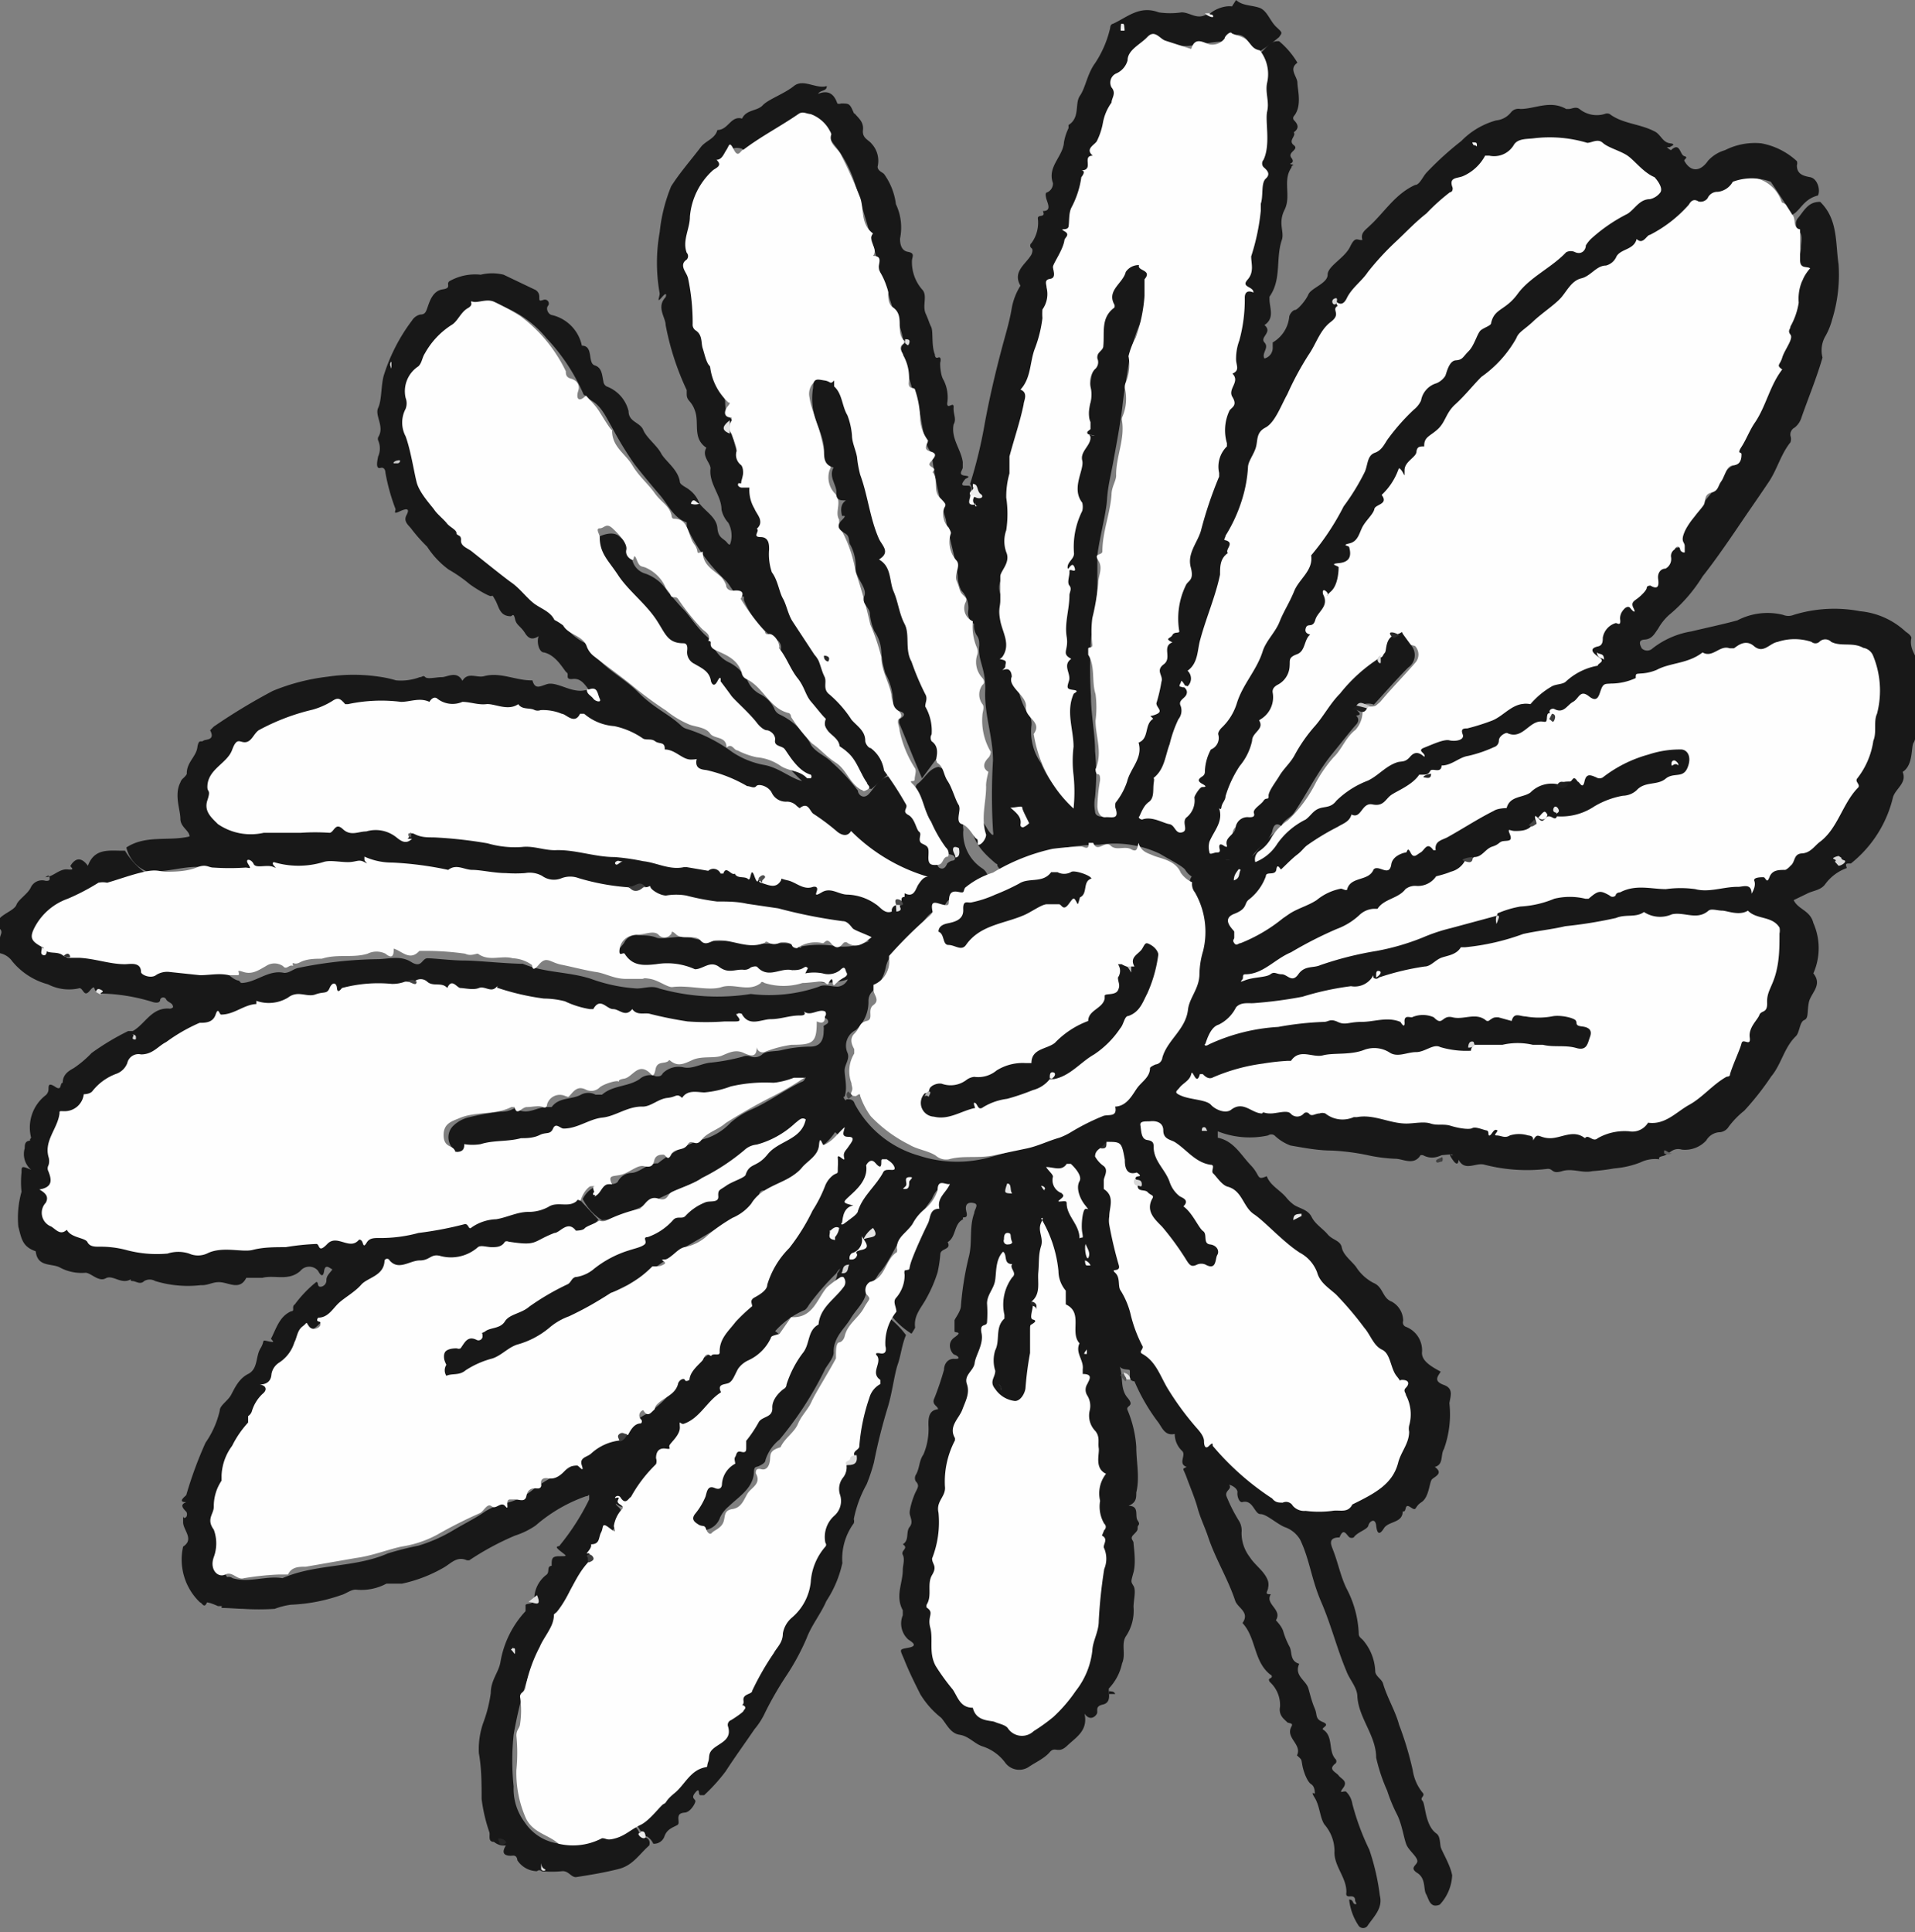 <?xml version="1.0" encoding="UTF-8"?> <svg xmlns="http://www.w3.org/2000/svg" viewBox="0 0 41.83 42.2"><rect x="0" y="0" width="41.83" height="42.2" fill="#808080" stroke="none"/><defs><style>.cls-1{fill:#181818;}.cls-2{fill:#d9d9d9;}.cls-3{fill:#e1e1e1;}.cls-4{fill:#262626;}.cls-5{fill:#dedede;}.cls-6{fill:#eaeaea;}.cls-7{fill:#e6e6e6;}.cls-8{fill:#e8e8e8;}.cls-9{fill:#3f3f3f;}.cls-10{fill:#585858;}.cls-11{fill:#676767;}.cls-12{fill:#fdfdfd;}.cls-13{fill:#eee;}.cls-14{fill:#ececec;}.cls-15{fill:#fefefe;}.cls-16{fill:#fbfbfb;}.cls-17{fill:#3d3d3d;}.cls-18{fill:#f7f7f7;}.cls-19{fill:#fcfcfc;}.cls-20{fill:#e5e5e5;}.cls-21{fill:#e7e7e7;}.cls-22{fill:#1f1f1f;}.cls-23{fill:#f6f6f6;}.cls-24{fill:#f9f9f9;}.cls-25{fill:#d7d7d7;}.cls-26{fill:#484848;}.cls-27{fill:#f1f1f1;}.cls-28{fill:#d5d5d5;}.cls-29{fill:#252525;}.cls-30{fill:#dcdcdc;}.cls-31{fill:#464646;}.cls-32{fill:#4c4c4c;}.cls-33{fill:#4d4d4d;}.cls-34{fill:#414141;}.cls-35{fill:#dfdfdf;}.cls-36{fill:#ededed;}.cls-37{fill:#3b3b3b;}.cls-38{fill:#454545;}.cls-39{fill:#efefef;}.cls-40{fill:#f8f8f8;}.cls-41{fill:#bdbdbd;}.cls-42{fill:#2c2c2c;}.cls-43{fill:#313131;}.cls-44{fill:#e2e2e2;}.cls-45{fill:#3e3e3e;}.cls-46{fill:#272727;}.cls-47{fill:#cacaca;}.cls-48{fill:#1d1d1d;}.cls-49{fill:#c8c8c8;}.cls-50{fill:#2a2a2a;}.cls-51{fill:#dadada;}.cls-52{fill:#5d5d5d;}.cls-53{fill:silver;}.cls-54{fill:#b0b0b0;}</style></defs><g id="Calque_2" data-name="Calque 2"><g id="Calque_1-2" data-name="Calque 1"><path class="cls-1" d="M12.86,15.06c-.09-.11-.17-.25-.35-.23s-.07-.1-.13-.14-.22-.38-.5-.44c-.1,0-.17-.22-.11-.37a.46.46,0,0,1,.34-.36.34.34,0,0,1,.23.16,1.25,1.25,0,0,0,.41.35.27.27,0,0,1,.12.09c.24.45.71.64,1.07,1s.65.46.94.73a.29.29,0,0,0,.12.07,3.36,3.36,0,0,1,1,.51,1.87,1.87,0,0,0,.7.28c.32.06.57.29.82.35a4.37,4.37,0,0,1-.64-.74s0-.06-.06-.07a8,8,0,0,1-1.12-1c-.2-.17-.3-.45-.58-.54a.18.18,0,0,1-.11-.14.33.33,0,0,0-.3-.35.21.21,0,0,1-.11-.08,16.44,16.44,0,0,0-1.22-1.41,1,1,0,0,1-.34-.79c0-.08,0-.2.07-.23s.28-.11.41,0,.29.23.28.45a.41.41,0,0,0,.3.37.94.94,0,0,1,.49.4c.11.12.22.26.34.38s.32.44.53.61c0,0,.08.07.09.11a.72.72,0,0,0,.4.45.93.93,0,0,1,.4.43.6.6,0,0,0,.25.25.67.67,0,0,1,.31.31.23.23,0,0,0,.13.14,1.47,1.47,0,0,1,.68.67c.12.17.32.23.46.38a4.05,4.05,0,0,1,.56.61c0,.08.12.21.25.06s.23-.35.46-.38a1.94,1.94,0,0,1,.55.87,1.48,1.48,0,0,0,.2.37,2.73,2.73,0,0,1,.26.61s0,.13.07.16.12,0,.16-.1a.27.27,0,0,1,.1-.06s.08,0,.07-.06-.07-.07-.12-.08-.22-.23-.28-.36c-.13-.33-.27-.67-.42-1a.12.12,0,0,1,0-.18c.16-.11.24-.33.46-.37a.25.25,0,0,1,.17.16,3.61,3.61,0,0,1,.37,1.09.32.32,0,0,0,0,.09.19.19,0,0,1,0,.07.92.92,0,0,0,.42.81.27.27,0,0,1,.12.2c-.24.16-.5.3-.75.45-.08,0-.16.07-.19.16s0,.09-.07.09c-.35,0-.41.39-.65.54a4,4,0,0,0-.36.35.69.69,0,0,0-.21.36,1,1,0,0,1-.28.52.29.29,0,0,0-.1.22.81.81,0,0,1-.28.64.38.38,0,0,0-.18.49c.06.13-.05.25-.06.37s.07.39,0,.59c0,0-.05,0,0,.06s0,0,.06,0,.13,0,.16.1a2.29,2.29,0,0,0,1.4,1.13,2.68,2.68,0,0,0,1.46.06A10.9,10.9,0,0,0,23,24.81a3.59,3.59,0,0,0,.62-.31c.11-.05.21-.11.32-.15a1.89,1.89,0,0,0,.81-.64c.16-.18.24-.42.45-.56a.31.31,0,0,0,.13-.17,1.72,1.72,0,0,1,.22-.37c.23-.24.26-.57.42-.83s.11-.66.2-1a2,2,0,0,0,0-1,.74.74,0,0,0-.12-.29A.34.34,0,0,1,26,19.2a.74.74,0,0,1,.76-.41h.36a.47.47,0,0,0,.34-.21,3.45,3.45,0,0,1,.69-.63c.64-.4,1.29-.77,1.91-1.19a2.17,2.17,0,0,1,.69-.32.11.11,0,0,0,.09-.05.69.69,0,0,1,.55-.24c.06,0,.13,0,.16,0,.23-.34.66-.3,1-.51a1,1,0,0,1,.65-.27.1.1,0,0,0,.08,0,5.55,5.55,0,0,1,1.38-.79c.07,0,.11-.07.06-.14s0-.21.06-.32c.17-.42.6-.6.82-1a.69.69,0,0,1,.39-.36.1.1,0,0,0,.08-.1.33.33,0,0,1,.2-.28.17.17,0,0,0,.11-.24.14.14,0,0,1,.17-.17c.12,0,.14,0,.15-.11a.67.67,0,0,1,.24-.5.44.44,0,0,0,.12-.15c.18-.33.49-.57.65-.92a.3.3,0,0,1,.15-.12c.05,0,.11-.06.1-.12,0-.32.19-.55.31-.81a4.54,4.54,0,0,0,.52-1.29v0c.21-.31.18-.71.36-1a.64.64,0,0,0,.07-.27,1.13,1.13,0,0,1,.12-.51.22.22,0,0,0,0-.3c-.11-.12,0-.31,0-.46s.06-.28-.08-.41a.21.21,0,0,1,0-.22c.14-.16.23-.38.5-.37.39.38.33.89.4,1.36a3.3,3.3,0,0,1-.14,1.21,1.51,1.51,0,0,1-.14.35.62.62,0,0,0-.07.48c-.13.45-.31.88-.46,1.31a.44.44,0,0,1-.15.22.17.17,0,0,0-.09.18.22.22,0,0,1,0,.14c-.21.26-.29.59-.47.86s-.39.57-.58.85-.56.83-.87,1.22a3.45,3.45,0,0,1-.73.84,1.17,1.17,0,0,0-.24.3c-.08.11-.13.23-.3.24s-.07.16-.06.19a.17.17,0,0,0,.24,0,1.86,1.86,0,0,1,.85-.37c.33-.08.67-.15,1-.24a1.42,1.42,0,0,1,1-.12.3.3,0,0,0,.23,0,3,3,0,0,1,1.45-.08,1.69,1.69,0,0,1,1,.45s.13.08.12.14c-.07.32.28.53.21.84,0,0,0,0,0,.06v0c-.09.06,0,.16,0,.24a3.19,3.19,0,0,1-.1.69c0,.14,0,.36-.06.45s0,.49-.24.64c.1.24-.15.36-.21.55a2.62,2.62,0,0,1-.92,1.45c-.12,0-.12,0-.09.1a1,1,0,0,0-.47.35c-.1.14-.27.14-.4.21l-.29.14c.1.21.36.22.43.5a1.36,1.36,0,0,1,0,1.1s0,0,0,0c.21.26-.06.43-.1.64s0,.34-.1.38-.1.27-.18.35c-.26.25-.32.62-.54.88a6.08,6.08,0,0,1-.59.75,1.89,1.89,0,0,0-.34.35.25.25,0,0,1-.21.12.36.36,0,0,0-.28.18.63.63,0,0,1-.53.2c-.21-.06-.28.11-.42.14s-.05.08-.08.07a.73.73,0,0,0-.41.07,2,2,0,0,1-.57.13,4.49,4.49,0,0,1-.48.06c-.22.05-.43-.07-.66,0s-.19-.06-.32-.05a3.71,3.71,0,0,1-1.37-.09c-.19-.06-.43.16-.57-.11,0,0,0,.19-.13,0s0-.07,0-.1-.2,0-.23,0-.2.12-.42,0c0,0,0,0-.05,0-.14.23-.37.09-.53.08a3.4,3.4,0,0,1-.63-.08,5,5,0,0,0-.78-.1c-.3,0-.61-.06-.9-.11a1,1,0,0,1-.35-.22.12.12,0,0,0-.14,0,1.89,1.89,0,0,1-1.1-.09s0,0,0,.05v.09c.35.07.5.37.72.6s.12.34.35.24h0c.08.21.29.3.43.47a.88.88,0,0,0,.17.16c.13.08.3.1.38.26s0,0-.06,0h.06c.08.16.24.25.35.38s.28.13.31.29.21.29.31.42a1,1,0,0,0,.38.35c.22.09.19.33.4.41a.48.48,0,0,1,.25.42.1.1,0,0,0,.06.13.55.55,0,0,1,.35.57c0,.19.23.31.41.41-.08.12-.15.21.07.29s.14.25.12.4a2.23,2.23,0,0,1-.12,1c-.08.13,0,.34-.2.39,0,0-.05,0,0,0,.2.14,0,.21-.06.27s-.06.39-.23.5-.09.21-.24.11-.07.12-.17.09c0,.26-.31.21-.41.37s-.15.12-.17-.06-.15-.09-.17,0-.24.14-.32.26a.1.1,0,0,1-.09,0c-.07-.05-.13-.23-.22,0-.28,0-.17.19-.14.28.11.28.16.56.29.83a2.3,2.3,0,0,1,.27,1c0,.06.05.09.09.13a1.11,1.11,0,0,1,.27.68c0,.11.14.17.17.27.09.31.27.6.35.9a7.17,7.17,0,0,1,.3,1,1,1,0,0,0,.21.48c.08.08-.07.11,0,.18s.05.54.31.72c.08.06.07.2.09.29s.21.39.25.62a1,1,0,0,1-.27.64c-.22.09-.24-.13-.3-.23s0-.34-.19-.46,0-.17,0-.26-.17-.22-.23-.34-.1-.45-.21-.67a3.49,3.49,0,0,1-.22-.53,3.8,3.8,0,0,1-.24-.72c0-.48-.38-.86-.41-1.33,0-.2-.17-.37-.24-.56-.21-.5-.33-1-.55-1.51s-.25-.92-.46-1.36a.63.63,0,0,0-.35-.28c-.19-.09-.39-.28-.52-.28s-.16-.33-.4-.26c-.07,0-.11-.14-.1-.21s-.09-.15-.18-.17c.07.1-.1.12-.06.25a3.55,3.55,0,0,0,.28.55.4.4,0,0,1,.05.24.86.86,0,0,0,.18.54c.12.19.33.31.4.53a.32.32,0,0,1,0,.14c0,.07-.1.15.06.14l0,0c-.14.22.26.33.11.57,0,0,.13.13.16.24a1.73,1.73,0,0,0,.14.34c.06.12,0,.31.21.37v0c-.12.26.15.36.2.54s.08.3.14.44,0,.22.17.29,0,.11,0,.16c.25.15.11.48.29.66a.08.08,0,0,1,0,.08c-.19.14,0,.19.06.27s.21.12.1.27,0,.06.06.08a.47.47,0,0,1,.14.27,5.42,5.42,0,0,0,.37,1,5,5,0,0,1,.23,1c.07.27-.12.45-.26.65a.12.12,0,0,1-.21,0,1.26,1.26,0,0,1-.2-.56c.1,0,.07.09.13.1s0-.05,0-.08,0-.1-.11-.09-.08-.07-.08-.1c0-.32-.28-.57-.26-.89a.89.89,0,0,0-.22-.58c-.1-.15-.1-.4-.21-.58s0-.07,0-.1,0-.15-.08-.2-.16-.25-.19-.4,0-.12-.12-.23l0,0c.12-.24-.26-.38-.12-.63.05-.09-.07-.06-.1-.1s-.19-.13-.15-.33a.68.68,0,0,0-.22-.54s-.05-.06,0-.08.06-.06,0-.09c-.36-.29-.3-.8-.6-1.12.17-.24-.11-.33-.16-.49-.16-.48-.43-.91-.59-1.39-.07-.21-.17-.41-.23-.63s-.16-.45-.24-.67-.11-.17,0-.23a.1.1,0,0,0,0,0c-.2-.07,0-.26-.1-.35a.51.51,0,0,1-.16-.37c-.23.05-.28-.16-.38-.28a4.18,4.18,0,0,1-.5-.87s-.1,0-.1-.09,0-.09,0-.14-.15,0-.22-.09c.08.23,0,.48.17.68s-.05.16,0,.27a2.51,2.51,0,0,1,.19.8c0,.34.08.66,0,1,0,.12,0,.22-.17.29.25,0,.13.22.2.32s0,.09,0,.15,0,.07-.09.16,0,.12,0,.18.06.42,0,.64-.06.2,0,.3,0,.31,0,.46a1,1,0,0,1-.16.63c-.12.17,0,.4-.09.6a1.13,1.13,0,0,1-.29.55s0,0,0,.06.05.25-.13.29-.1.14-.13.2-.15.17-.27,0c.08.37-.18.51-.38.7s-.26,0-.38.14-.31.22-.47.33a.38.38,0,0,1-.51-.11,1,1,0,0,0-.5-.35c-.17-.06-.29-.22-.49-.25s-.28-.23-.4-.37A1.91,1.91,0,0,1,20.1,37c-.12-.24-.24-.48-.34-.73s-.14-.24.08-.28.09-.12,0-.18a.47.47,0,0,1-.12-.53s0-.09,0-.11c-.17-.31,0-.59,0-.88,0-.1.05-.23,0-.33s.14-.14,0-.23c.15-.09.06-.27.15-.38s0-.22,0-.31.07-.33.13-.45.08-.15,0-.24a.15.15,0,0,1,0-.13c.09-.14.07-.31.17-.45a1.42,1.42,0,0,0,.11-.65c0-.13,0-.32.21-.34,0-.07-.15-.1-.08-.24a6.45,6.45,0,0,0,.21-.62c0-.1.06-.25.23-.24s.05-.08,0-.09-.2-.24,0-.38,0-.09,0-.13,0-.21,0-.24.14-.2.14-.32a6.64,6.64,0,0,1,.18-1.1c.07-.31,0-.63.11-.92,0-.08.11-.19,0-.22s-.22,0-.17.19-.12.07-.07.16c-.21.1-.15.39-.34.5.09.17-.15.13-.16.26a2.76,2.76,0,0,1-.06.4,3,3,0,0,1-.24.56c-.11.21-.29.38-.25.65,0,0-.05.09-.08.13a1.75,1.75,0,0,1-.47-.43.27.27,0,0,1,0-.35.53.53,0,0,0,.08-.17,4.92,4.92,0,0,1,.46-1.05c.08-.12,0-.27.12-.4s.33-.54.48-.83a.59.59,0,0,0-.22.28,6.68,6.68,0,0,1-.57.72c-.22.27-.33.6-.55.87-.08.08-.11.2-.23.26a.12.12,0,0,0-.08.11c0,.28-.22.44-.35.66s-.38.41-.37.74c0,.11-.11.24-.18.35a7.61,7.61,0,0,1-1,1.55.94.94,0,0,0-.31.45c0,.06-.08.1-.14.13s-.1,0-.11.11c0,.36-.32.55-.55.77a.72.72,0,0,0-.19.24.41.41,0,0,1-.33.28,1.1,1.1,0,0,1-.42-.29s0,0,0-.07c.15-.25.19-.58.51-.71,0,0,.09,0,.09-.06,0-.24.23-.33.33-.51s.06-.2.2-.2,0,0,0-.07a1.73,1.73,0,0,1,.42-.73,7.36,7.36,0,0,0,.74-1.16c0-.05,0-.12.06-.15a1.46,1.46,0,0,0,.35-.66,5.19,5.19,0,0,1,.52-.77.39.39,0,0,0,.09-.23s.05-.06.06-.1a.35.35,0,0,0-.08.1,5.6,5.6,0,0,0-.6.69s-.06.11-.11.12a1.81,1.81,0,0,0-.65.48,2.26,2.26,0,0,1-.64-.59.15.15,0,0,1,.05-.23c.27-.21.36-.56.56-.82a2.06,2.06,0,0,1,.29-.37.51.51,0,0,0,.18-.25,6.19,6.19,0,0,1,.46-.93c.05-.12.11-.27.28-.29s0,0,0-.07,0-.26.15-.37a.27.27,0,0,0,0-.45A1.32,1.32,0,0,1,18,25c-.11.08-.18.25-.29.34a2.73,2.73,0,0,1-1,.66c-.05,0-.11,0-.13.09-.18.39-.58.5-.9.72s-.76.43-1.11.69a10,10,0,0,1-.87.57,6.54,6.54,0,0,0-1,.59.85.85,0,0,1-.3.15c-.24.1-.43.29-.66.4a9.46,9.46,0,0,1-1.3.68c-.17.05-.3.18-.48.2s-.29,0-.26-.21a.34.34,0,0,0,0-.14c0-.12,0-.26.09-.3s.37-.32.64-.32.16-.13.27-.18a16,16,0,0,0,1.44-.85,11.3,11.3,0,0,1,1.44-.81,3.08,3.08,0,0,0,.76-.46c.4-.29.87-.5,1.27-.79s.55-.4.81-.64a3.77,3.77,0,0,1,.78-.58c.14-.07.29-.14.34-.34a6.12,6.12,0,0,1-.57.37,1.31,1.31,0,0,1-.37.15.36.36,0,0,0-.18.07,5.91,5.91,0,0,1-1.52.88c-.39.17-.77.38-1.17.54a1.27,1.27,0,0,1-.58.17,1.17,1.17,0,0,1-.42-.46.56.56,0,0,1,.46-.32h.05c.08,0,.23,0,.26-.07a.35.35,0,0,1,.27-.18c.21,0,.37-.22.6-.21,0,0,0,0,0,0a3,3,0,0,1,1.07-.55,1.3,1.3,0,0,0,.52-.34,1.83,1.83,0,0,1,.44-.28c.39-.17.73-.43,1.11-.61,0,0,.05,0,.09-.1a3.35,3.35,0,0,1-.92.13c-.55,0-1.06.23-1.6.31s-.89.26-1.34.37a6.11,6.11,0,0,1-1.33.37c-.17,0-.31.12-.48.17-.43.11-.87.1-1.29.19a.89.89,0,0,0-.38.12c-.14.13-.26,0-.36-.1a.35.35,0,0,1,0-.5.74.74,0,0,1,.36-.19,5.09,5.09,0,0,1,.68-.12.53.53,0,0,0,.25-.05s.09-.05.11,0c.24.13.44-.06.66-.05,0,0,.08,0,.09,0,.16-.22.44-.16.64-.27a.34.34,0,0,1,.32,0c.05,0,.11,0,.14,0,.24-.21.57-.17.82-.34a.34.34,0,0,1,.36-.06c.08,0,.11,0,.15-.07a.49.49,0,0,1,.44-.13c.2.05.39-.08.6-.1a4.3,4.3,0,0,0,.7-.13.25.25,0,0,1,.19,0,.25.25,0,0,0,.25-.06c.1-.07.26-.05.4-.08a2.74,2.74,0,0,1,.64-.08c.2,0,.28-.12.29-.3s0-.1,0-.14.14-.05.09-.14-.14,0-.2,0a8.46,8.46,0,0,1-.85.16c-.18,0-.35,0-.53,0s-.17-.14-.21-.11a.44.44,0,0,1-.24.09,9.24,9.24,0,0,1-2-.18,2.17,2.17,0,0,1-.76-.18c-.1-.05-.21.11-.34.05a8.81,8.81,0,0,0-1.52-.35,1.69,1.69,0,0,0-.56-.09c-.27,0-.54-.07-.8,0s-.57-.14-.87-.12a.35.35,0,0,0-.24.06.3.3,0,0,1-.16.05c-.4,0-.8.1-1.19.09s-.65.14-1,.07c-.12,0-.26.1-.4.13a1.06,1.06,0,0,1-.5,0,1,1,0,0,1-.45-.48s0,0,0,0c.33,0,.6-.3.95-.22.12,0,.2-.09.31-.11a9.15,9.15,0,0,1,1.72-.19c.24,0,.5-.09.74.06s.23-.08.36-.08.54.05.81.05.81.06,1.22.07h.05c.47.2,1,.17,1.49.33a3.58,3.58,0,0,0,1,.21c.16,0,.33-.07.49,0a4.67,4.67,0,0,0,2,.12,3.3,3.3,0,0,0,1.49-.16c.11-.06.27,0,.41,0a.27.27,0,0,0,.22-.16,1.4,1.4,0,0,1-.88,0,2.26,2.26,0,0,0-.68,0s-.1,0-.14,0c-.19-.16-.4,0-.59-.05-.39-.06-.78,0-1.16-.09a2.75,2.75,0,0,0-.86,0c-.29.05-.46-.16-.63-.32s0-.24.06-.35a.28.28,0,0,1,.3-.15c.14,0,.28,0,.4.05s.51-.06.76,0c.44.15.9,0,1.35.12a4.13,4.13,0,0,0,.61,0c.12,0,.25,0,.36.07s.06,0,.1,0a2.21,2.21,0,0,1,.77,0,1.34,1.34,0,0,0,.7-.12,1,1,0,0,1-.18-.05,5.38,5.38,0,0,0-2.15-.58A12.81,12.81,0,0,1,15,19.61a1.07,1.07,0,0,0-.25,0,.82.82,0,0,1-.65-.24c-.12-.05-.22.05-.34.05a3.81,3.81,0,0,1-1-.16.74.74,0,0,0-.44,0,.39.39,0,0,1-.24,0c-.73-.15-1.48-.14-2.22-.23l-1.67-.2c-.21,0-.42.1-.64.06-.44-.09-.89.12-1.34,0-.12,0-.19.08-.31.07-.45,0-.88.09-1.33,0s-.83.09-1.25.07a.48.48,0,0,1-.12,0,.74.74,0,0,1-.44-.52c.43-.28.92-.13,1.38-.24,0-.13-.2-.2-.2-.39s-.14-.52,0-.79A.19.19,0,0,1,4,17s.09-.08.08-.11c0-.24.2-.36.23-.56s.08-.11.13-.15.27,0,.15-.23l.08-.08a13,13,0,0,1,1.29-.78,4.51,4.51,0,0,1,1.2-.31,3.8,3.8,0,0,1,1.12,0,2.45,2.45,0,0,1,.37.08,1.17,1.17,0,0,0,.52-.07c.06,0,.07-.05.12,0s.24,0,.36,0,.33-.15.45.08c.12-.2.31-.06.47-.1.36-.1.7.1,1.06.09.06.22.18.12.33.08s.38.09.57.13.22,0,.32,0l0,0c.06,0,.08.09.14.09v0C13,15.08,12.9,15.11,12.86,15.06Z"></path><path class="cls-1" d="M5.22,21.42a4.17,4.17,0,0,0,.43.41c0,.08,0,.11-.07.14s-.31.14-.47.18A4.12,4.12,0,0,0,3.48,23l0,0c-.52,0-.74.51-1.15.72a.93.93,0,0,0-.45.39.33.33,0,0,1-.24.19c-.18,0-.22.14-.28.27a2.27,2.27,0,0,0-.19,1.06,4.38,4.38,0,0,1-.08.62.42.42,0,0,0,.36.49,1,1,0,0,1,.52.2c.2.17.45.12.68.18a7.28,7.28,0,0,0,1.4.11c.73,0,1.46-.09,2.2-.07C6.57,27,7,27.11,7.35,27c.17,0,.34,0,.53,0a7.19,7.19,0,0,1,.93-.14,7.68,7.68,0,0,1,1.43-.19c.16,0,.29-.09.44-.12a14,14,0,0,0,1.39-.33c.16-.06.34,0,.5-.08s.09,0,.11.08l.39.42a.63.63,0,0,1-.6.24.58.58,0,0,0-.41.12,1.36,1.36,0,0,1-.92.21c-.22.17-.49.05-.73.15a1.39,1.39,0,0,1-.83.15c-.21,0-.38.09-.58.11a.82.82,0,0,1-.44,0c-.05,0-.1,0-.12,0-.1.3-.41.4-.64.56a7.1,7.1,0,0,0-.71.63c-.11.09-.19.22-.35.26s-.13.07-.13.13c0,.3-.21.47-.37.67a.62.62,0,0,0-.15.21c0,.1-.08.2-.2.21s0,0,0,0,0,.21-.07.31c-.24.46-.55.88-.75,1.34a4.34,4.34,0,0,0-.25.89.79.79,0,0,1-.1.34.14.14,0,0,0,0,.14,1.55,1.55,0,0,1,0,.77c0,.18.12.23.21.32s0,.37,0,.55a.11.11,0,0,1-.07.13c-.06,0-.1,0-.1,0S4.59,35,4.52,35c-.06.15-.11,0-.15,0A1.29,1.29,0,0,1,4,33.78c.25-.16,0-.36,0-.53s0-.08,0-.12,0,.07.07,0a.11.11,0,0,0,0-.11c-.09-.09-.14-.16,0-.21s.08,0,0,0c-.22,0,0-.14,0-.16a8.6,8.6,0,0,1,.42-1.14,2,2,0,0,0,.31-.7c0-.11.17-.21.24-.33s.16-.36.38-.47.16-.38.27-.56,0-.19.19-.15,0-.05.05-.08c.11-.22.18-.47.43-.58.09,0,0-.1.08-.15A2.61,2.61,0,0,1,6.91,28c.06,0,0,.13.12.1a.14.14,0,0,0,.1-.14c0-.11.09-.16.14-.25,0,.07-.16-.16-.19.05s-.13,0-.13,0a.25.25,0,0,0-.39,0c-.26.23-.56.08-.83.15-.08,0-.12,0-.18,0s-.16,0-.17,0c-.13.26-.34.13-.53.1s-.29.07-.46.06a2.45,2.45,0,0,1-1-.09.24.24,0,0,0-.24,0c-.09.09-.18,0-.26,0s0-.08,0-.06c-.22.17-.42-.09-.58,0s-.33-.13-.45-.12a1,1,0,0,1-.56-.12c-.18-.09-.48,0-.52-.35,0,0,0,0,0,0-.29-.1-.31-.27-.38-.54a2.1,2.1,0,0,1,.07-.76,2,2,0,0,1,0-.42c0-.14,0-.15.21-.06a.45.45,0,0,1-.14-.47c0-.06,0-.14.08-.16s0,0,.06-.07A.89.89,0,0,1,1,23.92a.18.18,0,0,0,.06-.13c0-.08,0-.15.15-.05s.09-.09.16-.09c0-.18.13-.26.24-.32A2.31,2.31,0,0,0,2,23a5.47,5.47,0,0,1,.8-.48s.07,0,.1,0h0c.27-.15.41-.52.8-.49A.1.1,0,0,0,3.78,22c0-.1-.11-.1-.15-.17a.07.07,0,0,0-.13,0c0,.09-.11.07-.15.06a4.05,4.05,0,0,0-1.19-.19s0-.07-.06-.06,0-.17-.14,0-.14-.1-.25-.05a1,1,0,0,1-.66-.09A1.52,1.52,0,0,1,.27,21,.44.44,0,0,0,0,20.82v-.33c0-.07.07-.13,0-.2v-.24c.11-.11.32-.18.36-.29s.24-.23.31-.37A.27.27,0,0,1,1,19.24c.05,0,.1,0,.08-.08s-.06,0-.1,0c.18,0,.31-.19.5-.17s.05-.05.06-.08c.11-.18.24-.19.38,0,.15-.41.5-.32.81-.33a1.68,1.68,0,0,0,.44.48.07.07,0,0,1-.06.09c-.23,0-.42.14-.64.17a.27.27,0,0,0-.16,0A7.83,7.83,0,0,0,1,20a.9.9,0,0,0-.14.2c-.13.21-.12.27.06.44,0,0,0,.1.11.09s.26,0,.36.09l.05,0c0,.08.09.07.13,0a3,3,0,0,1,.67.05c.18,0,.37.08.56.09a.21.21,0,0,1,.14,0c.27.3.61.12.93.16a8.42,8.42,0,0,0,1,.08C5,21.28,5.09,21.4,5.22,21.42Z"></path><path class="cls-1" d="M27,0c.14.13.34.11.51.17s.23.29.37.42.13.12.06.22a3.72,3.72,0,0,1-.45.33c-.11,0-.14-.08-.19-.16C27.19.73,27,.7,26.81.86c0,0-.07.05-.11.05-.4,0-.81.21-1.22,0a.42.42,0,0,0-.64.18,1.58,1.58,0,0,1-.42.54c-.07,0-.05.13,0,.2a.41.41,0,0,1-.06.34c-.21.34-.24.74-.42,1.09-.07.14-.05.33-.21.42.1.15,0,.27,0,.4a5.8,5.8,0,0,0-.24.84,4.09,4.09,0,0,1-.32,1c-.2.62-.3,1.26-.5,1.87-.07.22-.05.46-.2.65a.17.17,0,0,0,0,.07,2.88,2.88,0,0,1-.23,1.2A6.28,6.28,0,0,0,22,10.83a4,4,0,0,1,0,.91A.37.37,0,0,0,22,12a.58.58,0,0,1-.08.57.42.42,0,0,0-.06.43.17.17,0,0,1,0,.14c-.2.16-.33.38-.56.5a.28.28,0,0,1-.15-.3A.54.54,0,0,0,21,12.9a.69.69,0,0,1-.08-.32c-.05-.42-.19-.83-.26-1.24a7.75,7.75,0,0,1-.3-1.35c0-.1-.08-.17-.11-.26-.12-.33-.12-.69-.24-1s-.18-.61-.28-.92c0-.09-.1-.19,0-.29s.05-.06,0-.09c-.06-.35-.24-.65-.32-1,0-.16-.14-.3-.18-.46-.15-.65-.35-1.28-.54-1.91a2.61,2.61,0,0,0-.46-.89c-.07-.09-.15-.19-.06-.32s.27-.33.5-.37c.08.1.2.18.18.36s.12.21.19.3a.55.55,0,0,1,.13.5c0,.09.1.12.14.16a1.43,1.43,0,0,1,.26.66,1.19,1.19,0,0,1,.09.75c0,.06,0,.26.17.29s.09.11.09.2a.91.91,0,0,0,.22.62c.13.13,0,.35.08.53s.07.19.12.29,0,.4.08.6c0,0,0,.1.07.07s.06.07.05.1,0,.28.07.39a.83.83,0,0,1,.08.51c0,.15.15-.06.14.09s.07.25,0,.37c-.06.31.16.54.2.82,0,0,0,.06,0,.12s-.12.16.05.18,0,.06,0,.08c-.17.2.06.11.11.15s0,.14,0,.21-.06.14,0,.19h0c-.05-.06,0-.11,0-.16a.28.28,0,0,0,0-.29,10.15,10.15,0,0,0,.32-1.32c.1-.54.22-1.06.36-1.59.08-.31.18-.62.23-.93a1.39,1.39,0,0,1,.19-.49h0c-.18-.31.12-.47.24-.68,0,0,.05-.11,0-.14a.07.07,0,0,1,0-.11.75.75,0,0,0,.14-.54c0-.1.18,0,.11-.16.21,0,.09-.19.07-.29s0-.09,0-.11A.21.21,0,0,0,23,4c-.13-.36.22-.58.24-.89a1.12,1.12,0,0,1,.1-.31s0-.06,0-.07c.26-.16.13-.47.25-.64s.16-.48.33-.71a2.33,2.33,0,0,0,.33-.77s0-.08.06-.09c.31-.14.58-.41,1-.25a1.7,1.7,0,0,0,.5,0c.17,0,.31.14.49.07s.07.08.1,0,.3-.23.51-.2L27,0Z"></path><path class="cls-1" d="M4.84,35.12a1.93,1.93,0,0,0,0-.48.51.51,0,0,1,.07-.17.14.14,0,0,1,.17,0c.37.11.73-.06,1.09,0,.73-.32,1.57-.22,2.3-.54a6.56,6.56,0,0,1,.67-.17,3.38,3.38,0,0,0,.8-.36c.22-.13.45-.24.66-.39a1.56,1.56,0,0,1,.49-.19,1.42,1.42,0,0,0,.56-.29,3.2,3.2,0,0,1,.58-.35c.31-.15.52-.43.83-.58a1.48,1.48,0,0,1,.42-.14.2.2,0,0,0,.16-.12,1.13,1.13,0,0,1,.53-.48,2.37,2.37,0,0,0,.56-.54,2.69,2.69,0,0,1,.64-.66c.22-.13.25-.31.37-.46s.33-.55.67-.63c.22.17.38.41.61.57.05,0,.07,0,0,.06-.24.2-.39.48-.68.62-.12.07-.13.21-.2.28-.4.32-.67.76-1.09,1.05a1.53,1.53,0,0,0-.27.3,10.53,10.53,0,0,0-1,1.3c-.12.19-.19.2-.33.09,0,.06.16.11.11.22s-.1.36-.29.45c0,0-.08,0-.09,0a2.64,2.64,0,0,1-.33.47.69.69,0,0,1,0,.13.54.54,0,0,1-.14.27,1.52,1.52,0,0,0-.36.61.31.31,0,0,1-.06.13,6.85,6.85,0,0,0-.84,1.77,8.85,8.85,0,0,0-.23,1,5.33,5.33,0,0,0,0,1.13,1.21,1.21,0,0,0,.24.78,1.06,1.06,0,0,0,1,.47,2.45,2.45,0,0,0,1.23-.39.18.18,0,0,1,.14,0,.22.22,0,0,1,.13.15.1.1,0,0,0,.11.1c.07,0,.15.07.11.18-.21.18-.35.43-.66.51s-.62.13-.94.18c-.11,0-.16-.14-.3-.13a2.26,2.26,0,0,1-.45,0,.07.07,0,0,0-.1,0,.52.52,0,0,1-.43-.24s0-.11-.1-.1-.29,0-.15-.22l-.08,0a.37.37,0,0,1-.18-.08c-.14,0-.08-.14-.1-.21a3.53,3.53,0,0,1-.17-.73c0-.33,0-.66-.06-1a1.74,1.74,0,0,1,.11-.7,3,3,0,0,0,.15-.61c0-.28.17-.45.21-.67a2.16,2.16,0,0,1,.55-1.12s0-.08,0-.13.2,0,.19-.15a.67.67,0,0,1,.26-.51c.09-.06,0-.19.12-.2,0-.16,0-.21.18-.21s.15,0,0-.12,0-.08,0-.12a5.14,5.14,0,0,0,.64-1s0,0,0-.07,0,0-.07,0a3.38,3.38,0,0,0-1.1.64,1.71,1.71,0,0,1-.45.22,6,6,0,0,0-1,.54s0,0-.05,0c-.22-.1-.35.07-.51.16a3.13,3.13,0,0,1-.91.35s0,0-.06,0-.17,0-.28,0a1.16,1.16,0,0,1-.67.13c-.11,0-.21.09-.32.12a3.76,3.76,0,0,1-1.1.21,1.64,1.64,0,0,0-.35.09,5.3,5.3,0,0,1-.69,0C5.21,35.14,5,35.12,4.84,35.12Z"></path><path class="cls-1" d="M14.27,40.27a.36.36,0,0,0-.14-.16A.12.12,0,0,1,14,40l-.1-.15a2.23,2.23,0,0,1,.6-.66c.25-.22.43-.52.75-.66,0,0,0,0,0,0a1.63,1.63,0,0,1,.47-.63c.05,0,0-.1,0-.16s0-.1,0-.13a2.51,2.51,0,0,0,.41-.61c.26-.43.56-.84.78-1.3a1.39,1.39,0,0,1,.31-.5,1,1,0,0,0,.28-.6,2.61,2.61,0,0,1,.31-.86c.06-.11,0-.26.08-.37a1.4,1.4,0,0,0,.32-1,.59.59,0,0,1,.17-.39s.11-.06.16-.1,0,0,0,0-.07,0-.1,0a3.45,3.45,0,0,1,.16-.85,1.78,1.78,0,0,1,.31-.74c.08-.09,0-.27,0-.41s0-.21.12-.27,0-.11,0-.17a1.71,1.71,0,0,1,.19-.63c0-.05.06-.1.13-.08a2,2,0,0,1,.44.43c-.09.21-.11.44-.18.64s-.12.61-.21.91a12.29,12.29,0,0,0-.31,1.23,3.85,3.85,0,0,1-.16.48,2.58,2.58,0,0,0-.28.76.16.16,0,0,1,0,.09,1.31,1.31,0,0,0-.25.87,2.46,2.46,0,0,1-.35.83c-.12.28-.32.52-.43.81a5.11,5.11,0,0,1-.45.83,7.52,7.52,0,0,0-.45.78,1.63,1.63,0,0,1-.24.38c-.21.31-.43.61-.63.92a3.87,3.87,0,0,1-.47.52l-.08,0c-.06,0,0-.19-.11-.06s0,.14,0,.19-.11.24-.23.25-.15.05-.14.16,0,.1-.1.15-.17.1-.21.22A.24.24,0,0,1,14.27,40.27Z"></path><path class="cls-2" d="M40.16,18.91l-.08-.09c.08-.06-.12-.05,0-.1s.09,0,.12,0,0,.05.08.07S40.23,18.91,40.16,18.91Z"></path><path class="cls-3" d="M11.73,34.84c.13.31-.11.13-.19.15Z"></path><path class="cls-4" d="M10.88,40.16a.17.17,0,0,1,.18.08C10.92,40.38,10.91,40.24,10.88,40.16Z"></path><path class="cls-5" d="M11.82,40.83s0-.13,0-.14,0,.1.07.13S11.86,40.89,11.82,40.83Z"></path><path class="cls-6" d="M28.43,26.56l-.18.09c0-.15.1-.13.18-.14Z"></path><path class="cls-7" d="M24.6,30a.15.15,0,0,1,.09.13s-.06,0-.09,0h0c0-.05-.07-.08-.05-.15Z"></path><path class="cls-8" d="M2.1,21.67s0-.11.11-.05-.07.05,0,.11Z"></path><path class="cls-9" d="M31.5,25.27a.1.1,0,0,1,0,.1c-.05,0-.11.05-.13,0S31.47,25.3,31.5,25.27Z"></path><path class="cls-10" d="M24.55,30c0,.05.07.09.05.15s-.09-.07-.13-.12Z"></path><path class="cls-11" d="M36.52,25.19a.16.16,0,0,1-.17,0s0,0,0-.05S36.45,25.19,36.52,25.19Z"></path><path class="cls-5" d="M26.37,24.7s-.09,0-.11,0,0-.05,0-.06a.05.05,0,0,1,.08,0Z"></path><path class="cls-1" d="M24.22,37v-.06c.05,0,.12,0,.14.06l0,0C24.29,37,24.26,37,24.22,37Z"></path><path class="cls-1" d="M19.47,16.85l-.43.38a.14.14,0,0,1-.15-.13c-.06-.34-.36-.51-.55-.75s-.36-.6-.57-.88-.41-.73-.66-1.07a.36.36,0,0,1-.06-.2A.19.19,0,0,0,17,14a1.86,1.86,0,0,1-.75-.89s0-.08,0-.08c-.23,0-.28-.25-.42-.37a3.8,3.8,0,0,1-.83-1.15s0-.08,0-.1c-.29-.1-.4-.38-.58-.59s-.38-.45-.56-.68a7.82,7.82,0,0,1-.5-.82c-.14-.24-.25-.52-.55-.62,0,0,0-.05-.06-.08a4.24,4.24,0,0,0-.81-1.23,2.33,2.33,0,0,0-1.14-.76.4.4,0,0,0-.45.13,9.62,9.62,0,0,0-.92,1A2.88,2.88,0,0,0,8.9,9.05,1.27,1.27,0,0,0,9,9.68a4.68,4.68,0,0,1,.18.76,1.49,1.49,0,0,0,.4.66,5.41,5.41,0,0,1,.6.76c.07.11.19.14.28.21.53.39,1,.87,1.53,1.25.08,0,.16.11.14.22a1.57,1.57,0,0,0-.34.34c-.12.08-.22.11-.32-.05s-.19-.17-.22-.31-.06-.07-.09-.06c-.25,0-.26-.21-.34-.35s-.05-.09-.1-.09-.31-.15-.46-.26a3.13,3.13,0,0,0-.46-.32,1.88,1.88,0,0,1-.47-.5A3.58,3.58,0,0,1,9,11.57c-.06-.09-.2-.17-.12-.32s0-.15-.15-.08-.09,0-.09-.05a4.42,4.42,0,0,1-.22-.79s0-.14-.11-.11-.07-.15-.05-.25a.43.43,0,0,0,0-.35.11.11,0,0,1,0-.07c.15-.23-.08-.47,0-.64s.06-.47.12-.7A3.94,3.94,0,0,1,9,7a.29.29,0,0,1,.18-.13c.12,0,.13-.08.17-.19s.11-.33.32-.36.06-.12.15-.18A1.14,1.14,0,0,1,10.5,6,1.05,1.05,0,0,1,11,6l.67.32a.17.17,0,0,1,.11.17c0,.08,0,.09.09.06s.15.07.1.13,0,.18.08.2a.87.87,0,0,1,.66.67c.26,0,.12.38.28.43s.16.21.19.35a.14.14,0,0,0,.07.11.77.77,0,0,1,.48.54c0,.24.25.24.32.41s.3.34.39.51.37.35.41.62c0,.07.14.12.21.18a.65.65,0,0,1,.22.3h0c.13.17.37.3.39.53s.13.22.21.32.07,0,.08,0a.59.59,0,0,0-.05-.43.62.62,0,0,1-.15-.29c0-.31-.28-.56-.24-.9,0-.12-.2-.27-.09-.45-.3-.2-.16-.52-.24-.78S15,8.77,15,8.61V8.52A1.06,1.06,0,0,1,15.52,8a7,7,0,0,1,.32.75c0,.12,0,.27.12.39s-.12.2,0,.29.05,0,.06.08c0,.32.26.6.21,1,0,0,0,.06,0,.06.27,0,.13.3.24.44a.66.66,0,0,1,.13.52s0,.05,0,.06c.32.27.31.7.46,1A13.3,13.3,0,0,0,18,14.29l.1.17a.33.33,0,0,1,.07.13c.06.55.48.88.79,1.28.18.22.3.48.49.69A.25.25,0,0,1,19.47,16.85Z"></path><path class="cls-1" d="M15.51,8,15,8.52a5.9,5.9,0,0,1-.46-1.42c0-.17-.21-.39,0-.61,0,0,.05-.15-.08,0s-.05,0-.05-.08a3.77,3.77,0,0,1,0-1.34,3.59,3.59,0,0,1,.25-1c.19-.3.43-.57.65-.86.11-.14.31-.18.36-.37.24,0,.29-.32.54-.25.09-.2.33-.16.45-.29s.47-.25.68-.42.48.07.72,0c0,.12-.14.08-.19.17s0,0,0,0c.22-.09.35,0,.42.21a.1.1,0,0,0,.08,0c.19,0,.19,0,.29.23-.18.1-.26.33-.48.39s-.21-.22-.33-.31a.42.42,0,0,0-.51,0c-.33.25-.69.46-1,.68,0,0-.09.06-.13,0-.29-.09-.33.15-.42.32a1.5,1.5,0,0,1-.27.34,1,1,0,0,0-.3.61,3,3,0,0,0-.1.89s0,0,0,0c-.2.45.14.87.11,1.31s.22.6.21.94c0,.11.14.18.15.3h0Z"></path><path class="cls-12" d="M12.86,15.06c.2-.08.19.1.24.2s-.1.06-.14,0-.15-.1-.14-.2Z"></path><path class="cls-13" d="M21.2,10.82c-.07-.09.1-.11.05-.19v-.06c.13,0,.08.16.17.22s0,.13-.12.07S21.23,10.84,21.2,10.82Z"></path><path class="cls-14" d="M26.42.29c0,.05.06,0,.08.06s-.13,0-.18-.06Z"></path><path class="cls-15" d="M39.15,4.69c.09.09,0,.29.17.32,0,0,0,0,0,.07,0,.2,0,.4,0,.6s.15.13.22.18a1,1,0,0,0-.25.75,1.53,1.53,0,0,1-.18.52c0,.06-.07.09,0,.18s-.13.33-.18.5-.14.16,0,.26,0,0,0,0c-.27.35-.35.79-.59,1.15-.12.17-.19.37-.3.54s0,.1,0,.16,0,.23-.17.24-.19.24-.27.35-.06.21-.22.25-.12.18-.16.26-.32.36-.42.59,0,.22,0,.32,0,.11,0,.13-.09,0-.1-.06-.07-.1-.12,0a.17.17,0,0,0-.08.16.24.24,0,0,1-.12.26c-.1,0-.18.09-.16.23s0,.24-.17.14c0,0-.08,0-.08.05s-.12.17-.2.23-.15.09-.09.21,0,.09-.07,0-.24.09-.22.25-.07.07-.1.08a.4.4,0,0,0-.28.32c0,.07,0,.17-.11.19-.26.06,0,.21,0,.22.2.11,0,.14,0,.2a1.37,1.37,0,0,0-.7.35c-.07.06-.21.05-.3.1a1.78,1.78,0,0,0-.47.39s0,0,0,0c-.37-.07-.56.25-.84.36a4.84,4.84,0,0,1-.54.17c-.07,0-.15,0-.1.13s-.17.16-.29.13-.37.09-.55.16.05.12,0,.2c-.1-.09-.2-.13-.31,0s-.19.09-.28.12c-.25.08-.41.29-.64.4a2,2,0,0,0-.69.44c-.12.16-.25.12-.38.17s-.18.16-.29.24a1.65,1.65,0,0,0-.62.53,1,1,0,0,1-.48.4l0,0a.22.22,0,0,1,.1-.25.83.83,0,0,0,.26-.3,1.2,1.2,0,0,1,.35-.36,2.92,2.92,0,0,0,.61-.82,3,3,0,0,1,.39-.56c.18-.17.26-.43.48-.6a.6.6,0,0,0,.15-.46c.09-.1.23,0,.32-.09l.07-.06c.24-.29.51-.56.76-.85a.27.27,0,0,0,0-.37L30.53,14c0-.07-.08,0-.12,0s-.15.25-.22.38l-.12.11A5,5,0,0,0,29,15.58c-.32.45-.67.87-.95,1.34a5.58,5.58,0,0,1-.39.56c-.14.18-.24.45-.53.52s-.17.27-.26.41-.17.18-.24.29a.16.16,0,0,1-.22,0c-.09,0-.09-.12-.08-.2a2.06,2.06,0,0,1,.12-.26c.12-.3.13-.62.25-.91A5.94,5.94,0,0,1,27,16.7a1.2,1.2,0,0,0,.26-.53.65.65,0,0,1,.17-.33c.27-.3.2-.77.54-1,0,0,0,0,0-.06a1.5,1.5,0,0,1,.4-.7.23.23,0,0,0,.06-.27c0-.07,0-.13.08-.19s.32-.32.29-.57c0,0,0-.1,0-.11.24-.06.2-.27.25-.44s0-.13,0-.13c.28-.11.26-.42.4-.62a6.44,6.44,0,0,0,.62-.92c.11-.21.2-.48.47-.58,0-.16.17-.2.2-.32s.28-.33.42-.49a3.78,3.78,0,0,0,.43-.54,3.38,3.38,0,0,1,.56-.64,8.23,8.23,0,0,0,.82-.85,2.29,2.29,0,0,1,.63-.61,2.16,2.16,0,0,0,.38-.36,1.88,1.88,0,0,1,.73-.55,3,3,0,0,0,.77-.55c.22-.16.47-.26.69-.41a4.58,4.58,0,0,0,.59-.48s.08-.09.13-.1a1.87,1.87,0,0,0,.89-.47c.07-.08.18,0,.27,0a.78.78,0,0,1,.87.54C39.06,4.48,39.17,4.56,39.15,4.69Z"></path><path class="cls-15" d="M12.68,26.23s-.07-.05-.08,0c-.18.16-.42,0-.62.13a.9.9,0,0,1-.44.11c-.24,0-.46.12-.7.16a1,1,0,0,0-.54.18c-.07.07-.06-.1-.16-.07a7.76,7.76,0,0,1-1,.19,3.12,3.12,0,0,1-.86.11c-.11,0-.21,0-.27.1s-.07.06-.09,0-.07-.08-.09-.05c-.2.22-.47-.14-.68.08s-.16,0-.24,0a5.26,5.26,0,0,0-.67.07c-.24,0-.49,0-.72.06s-.67-.09-1,.08a.48.48,0,0,1-.39,0,.76.76,0,0,0-.47,0,2.56,2.56,0,0,1-.91-.08,2.2,2.2,0,0,0-.58-.07c-.1,0-.21,0-.26-.1s-.36-.09-.45-.27c-.14.13-.23,0-.34-.07A.32.32,0,0,1,1,26.27c.07-.13,0-.21-.14-.29.31-.05.26-.23.2-.39a.14.14,0,0,1,0-.14.3.3,0,0,0,0-.18c-.1-.36.2-.62.24-.95,0-.06,0-.05.09-.05a.42.42,0,0,0,.44-.37s.14,0,.19-.07a1.18,1.18,0,0,1,.53-.38.4.4,0,0,0,.23-.23.25.25,0,0,1,.3-.19c.26,0,.37-.18.55-.27a3.75,3.75,0,0,1,.73-.42c.12,0,.29,0,.35-.18s.08,0,.12,0c.29,0,.5-.22.77-.23,0,0,0,0,0-.07a.81.81,0,0,0,.69-.07c.22-.17.41,0,.6-.07s.25,0,.31-.14.15-.12.16,0,.07.05.11,0a3.08,3.08,0,0,1,1.09-.09.77.77,0,0,0,.29-.05c.06,0,.14,0,.2,0a.21.21,0,0,1,.28,0c.13.12.32,0,.44.14.1-.23.21,0,.29,0s.28.05.4,0,.25.09.36,0,0,0,.06,0a5.37,5.37,0,0,0,1,.23,1.88,1.88,0,0,1,.46.06,2,2,0,0,0,.54.17s.08,0,.08,0c.15-.27.29,0,.43,0s.27.19.42,0c.1.14.25.08.37.1a8.33,8.33,0,0,0,.84.17,5.48,5.48,0,0,0,.81,0c.08,0,.15,0,.22,0s.15,0,.07-.1,0-.05,0-.07.07,0,.08,0c.16.3.43.12.64.12s.41-.08.62-.08c.06,0,.16,0,.1-.09a.08.08,0,0,1,0,0c.14.12.31-.06.46,0a.08.08,0,0,1,0,.11c0,.05,0,.16-.12.13s-.05-.06-.06,0c0,.45-.09.49-.55.49a2.53,2.53,0,0,0-.57.15.13.13,0,0,1-.19-.1c0,.2-.09.22-.28.13s-.34,0-.49.06-.43,0-.63.09-.33.16-.51,0c-.07.11-.26,0-.3.2s-.08.13-.13.08c-.26-.23-.37.1-.56.13s-.07.09-.12.06-.33.06-.41.13a.26.26,0,0,1-.3.05c-.16-.08-.24,0-.32.09s-.05.07-.13.05a.29.29,0,0,0-.4.18s0,.1-.09.06-.23,0-.35,0-.22.21-.27,0h-.07c-.36.18-.77.09-1.13.24-.16.07-.36.11-.35.39s.23.19.25.35c.09,0,.21,0,.2-.17a1.11,1.11,0,0,0,.36,0c.28-.09.59-.05.88-.13.11,0,.27,0,.41-.07s.23,0,.29-.14.16,0,.23,0c.31,0,.56-.21.85-.24s.55-.25.88-.24c.18,0,.34-.17.54-.19s.2-.11.32,0,0,0,0,0c.12-.19.34-.12.49-.12a2.15,2.15,0,0,0,.57-.13,3.29,3.29,0,0,1,.94-.08,1.77,1.77,0,0,0,.44-.11c.12,0,.14,0,.23,0a6.67,6.67,0,0,1-.66.39,12.1,12.1,0,0,0-1.06.6c-.17.15-.4.2-.53.37s-.21-.05-.3.1-.28.06-.36.22-.11,0-.17,0-.17,0-.2.13-.09.15-.23.12-.32.15-.5.19-.29,0-.19.21c-.2-.05-.22.15-.33.23s0,0-.06,0,0-.07,0-.07-.05-.11,0-.12-.06,0-.08,0S12.75,26,12.68,26.23Z"></path><path class="cls-15" d="M16.43,28.53a3.82,3.82,0,0,0-.36.34c-.16.21-.36.37-.35.67,0,.09-.15,0-.19.08-.1-.08-.14,0-.17.07s-.29.24-.3.45c0,0-.08.05-.1,0s-.14,0-.15.09c-.06.22-.27.28-.41.4s-.06.12-.12.17-.13.17-.23,0A.12.12,0,0,0,14,31a.06.06,0,0,1,0,.09c-.12,0-.2.09-.28.25h0c-.1,0-.1.09-.16.12a1.11,1.11,0,0,0-.65.29c-.09.08-.26.08-.2.26s-.07,0-.1,0-.17,0-.25.09-.21.22-.38.19-.17.08-.16.12,0,.11-.09.1-.2,0-.23.16-.17.07-.27.08h-.09c-.12,0,0,.27-.1.15s-.2.08-.3,0-.17.11-.26.15a10.12,10.12,0,0,0-.93.47,2.39,2.39,0,0,1-.78.26c-.32.07-.63.2-1,.25l-1.09.19c-.15,0-.31,0-.39.17,0,0-.15,0-.21,0a6.14,6.14,0,0,0-.75.08c-.15.05-.25-.16-.41-.08s-.35-.11-.25-.38a.87.87,0,0,0,0-.6c-.17-.23,0-.34,0-.5a1,1,0,0,1,.17-.57s0-.08,0-.12a1.16,1.16,0,0,1,.23-.64,2.2,2.2,0,0,1,.35-.51s0,0,0-.08,0,0,0-.06a.2.2,0,0,0,.08-.1.85.85,0,0,1,.24-.39c.1-.08.08-.18-.07-.2.13,0,.25-.05.26-.23a.37.37,0,0,1,.17-.25.81.81,0,0,0,.33-.44c.06-.11.06-.26.18-.35s.06-.11.14,0S7,29,7,28.93s0-.05-.05-.07,0-.08,0-.08c.22,0,.32-.2.45-.32s.35-.24.49-.4.5-.19.51-.53a.06.06,0,0,1,.11,0c.2.23.44,0,.66,0s.24-.15.44-.1a.89.89,0,0,0,.83-.19c.06-.05.2,0,.3,0s.22,0,.29-.12a.1.1,0,0,1,.08,0c.64.1.51,0,1-.19.12,0,.29-.29.47-.05,0,0,.15,0,.19-.05s.22-.1.32-.17a.2.2,0,0,0,.15,0,3.25,3.25,0,0,1,.74-.26s0,0,.07-.07.15-.21.33-.15.2-.06.26-.12.48-.18.69-.33a4.66,4.66,0,0,0,.93-.61.45.45,0,0,1,.27-.12,2,2,0,0,0,.84-.47c.08-.06.14-.14.23-.08-.09.45-.59.46-.83.76s-.39.18-.48.44c0,.07-.29.15-.43.25s-.18.08-.17.23-.18.09-.28.13a1.17,1.17,0,0,0-.43.29c-.07.09-.18,0-.27.09a1.33,1.33,0,0,1-.56.38c-.13,0,0,.1-.07.16s-.22.09-.34.13a2.32,2.32,0,0,0-.76.4.79.79,0,0,1-.38.18c-.11,0-.12.12-.2.16a5.42,5.42,0,0,0-.84.49c-.17.15-.43.16-.53.32s-.29.13-.42.21-.07,0-.07.1a.09.09,0,0,1-.12.1c-.21-.11-.27.06-.36.18a.09.09,0,0,1-.08,0c-.28,0-.35.12-.23.36l0,0a.22.22,0,0,0,0,.24c.13-.06.28,0,.42-.12a2,2,0,0,1,.59-.26c.2-.07.33-.23.53-.3A1.87,1.87,0,0,0,12,29a1.37,1.37,0,0,1,.43-.25,7.33,7.33,0,0,0,.91-.51,2.44,2.44,0,0,0,.91-.58l.05,0c.08,0,.13,0,.21-.05s-.14-.1,0-.1.27-.23.44-.27a1,1,0,0,0,.52-.27A3.74,3.74,0,0,1,16,26.6a1.05,1.05,0,0,0,.41-.31c.26-.43.81-.43,1.1-.78.13-.16.36-.26.38-.5s.07,0,.1,0c.2-.08.3-.25.46-.39,0,.07-.1.21.08.21s.06.13,0,.22-.12.12-.09.24-.15-.12-.14,0,0,.17,0,.26,0,.06-.09.11a.54.54,0,0,0-.19.25,2.93,2.93,0,0,1-.27.53,4.45,4.45,0,0,1-.51.82,1.91,1.91,0,0,0-.48.8c0,.12-.17.22-.28.28S16.43,28.47,16.43,28.53Z"></path><path class="cls-1" d="M39.15,4.69c-.15-.24-.31-.48-.47-.72a1.19,1.19,0,0,0-.83,0,.43.43,0,0,1-.33.22.23.23,0,0,0-.22.14.19.19,0,0,1-.2.07c-.11-.07-.17,0-.21.07a2.87,2.87,0,0,1-.85.66c-.07,0-.15.23-.29.09-.06.24-.34.21-.44.38a.34.34,0,0,1-.23.2c-.21,0-.33.23-.54.28s-.31.27-.44.42-.42.34-.61.52-.32.23-.37.37a2.56,2.56,0,0,1-.76.84c-.19.19-.36.41-.57.6s-.21.38-.38.54-.31.17-.3.38c-.09,0-.16,0-.17.12s-.26.21-.26.4,0,.09-.07,0-.06,0-.07,0a1.42,1.42,0,0,1-.36.54c.16.21-.14.2-.16.31s-.2.26-.27.41-.1.3-.28.34,0,.05,0,.08c.06.21,0,.33-.23.35s0,.06,0,.09,0,.38-.17.53,0,.09-.1,0-.08.05-.06.08c.12.25-.13.36-.18.54s-.16.07-.2.16,0,.14.09.16c-.14.11-.1.36-.29.43s-.15.13-.16.25a.48.48,0,0,1-.25.41q-.14.07-.12.18a.56.56,0,0,1-.3.6c.13.2-.15.26-.15.45a1.28,1.28,0,0,1-.27.55,2.48,2.48,0,0,0-.31.66c0,.09-.08.15-.09.24s-.07,0-.06,0c.12.3-.1.51-.2.75a.42.42,0,0,0,0,.24c0,.06.1,0,.15,0s.09,0,.07-.08,0-.13.09-.07.07,0,.07,0c-.06-.19.18-.23.19-.4a.26.26,0,0,1,.29-.22c.06,0,.14,0,.11-.09s.15-.18.21-.27.12,0,.11-.1.15-.3.24-.45.23-.27.32-.43a3.39,3.39,0,0,1,.46-.66c.19-.22.33-.49.54-.7a3.49,3.49,0,0,1,.88-.79c.06,0,.06-.07.1-.1s0-.33.22-.39.11-.11.19,0,.11.15.16.22a.33.33,0,0,1-.06.49c-.26.26-.5.54-.75.81a.36.36,0,0,0-.25,0s-.1,0-.14.06.2.16,0,.18c0,0,.11.08,0,.2s-.36.44-.54.66c-.32.4-.54.86-.82,1.27-.07.1-.22.15-.27.28-.18-.12-.19.11-.21.15-.1.25-.38.36-.48.61-.12,0-.24,0-.35,0a.73.73,0,0,0-.78.38c-.14,0-.23-.1-.28-.18s-.37-.24-.55-.35a2.3,2.3,0,0,0-1.33-.2,4.16,4.16,0,0,0-2,.51c-.06,0-.12.08-.19,0s0-.07-.07-.1c-.29-.25-.58-.52-.51-1,.25,0,.27.19.38.32s.07,0,.07-.05a12.81,12.81,0,0,1,0-1.52c0-.52-.19-1-.17-1.51s-.17-.67-.13-1c0-.08,0-.15-.06-.23a.42.42,0,0,1,0-.42c.18-.15.29-.36.52-.46a3.66,3.66,0,0,1,.2,1.18.5.5,0,0,0,.11.3.49.49,0,0,1,.07.31,1.37,1.37,0,0,0,.23.81.35.35,0,0,1,.07.26,1.2,1.2,0,0,0,.21.82,2.12,2.12,0,0,0,.5.72c.11-.23,0-.45,0-.68.07-.53-.06-1.06,0-1.59,0-.15-.1-.31-.11-.49a6,6,0,0,1,.05-1.64c0-.21-.05-.46.14-.64-.21-.11,0-.23,0-.35a2.5,2.5,0,0,0,.05-.47s0-.07,0-.1c.25-.36.08-.79.23-1.17a.37.37,0,0,0,0-.21.6.6,0,0,1,.1-.43c.05-.07.11-.15,0-.24s0,0,0,0c.19-.16,0-.4.12-.58a.39.39,0,0,0,0-.26A1.21,1.21,0,0,1,23.91,8,1.35,1.35,0,0,0,24,7.53a8.84,8.84,0,0,1,.27-1.13,1.06,1.06,0,0,1,.43-.59A.26.26,0,0,1,25.1,6a2,2,0,0,1-.11.88,3.43,3.43,0,0,0-.31.9c-.05.35-.12.71-.16,1.07s-.12.78-.19,1.17-.13.59-.15.9-.16.81-.21,1.21c0,.22,0,.43,0,.64,0,.41-.11.82-.14,1.22a9.66,9.66,0,0,0,0,1.21c0,.41.09.81.09,1.21a5.13,5.13,0,0,1,0,1,.81.81,0,0,0,0,.31c0,.1.1.12.18.12s.09-.06.1-.13a1.18,1.18,0,0,1,.19-.43,1.38,1.38,0,0,0,.21-.42c.13-.42.3-.84.46-1.26a3.52,3.52,0,0,0,.16-.81c0-.28.14-.56.19-.84,0,0,0,0,0,0,.26-.1.16-.32.18-.49a2.25,2.25,0,0,1,.15-.58.74.74,0,0,0,.1-.5.16.16,0,0,1,0-.12c.2-.36.19-.79.43-1.13a.18.18,0,0,0,0-.12,3,3,0,0,1,.21-.83,7.5,7.5,0,0,0,.15-.93,5.62,5.62,0,0,1,.16-.71c.05-.15-.07-.37.16-.45-.2-.22,0-.43,0-.65a4.14,4.14,0,0,1,.1-.68,14.24,14.24,0,0,1,.26-1.59,2.46,2.46,0,0,0,.1-.72.48.48,0,0,0,0-.12c0-.18.16-.35.12-.46a.86.86,0,0,1,0-.45,5.15,5.15,0,0,0,0-1.11,4.52,4.52,0,0,0,0-.9.4.4,0,0,1-.05-.22c.16-.08.23-.31.46-.29a1.81,1.81,0,0,1,.4.47s0,0,0,0c-.2.14,0,.3,0,.44s.11.51-.08.73a.07.07,0,0,0,0,.08c.09.09.13.18,0,.27.06.08-.13.18,0,.28s-.15.15-.05.28-.1.12,0,.14,0,0,0,.07c-.2.28,0,.62-.15.92s0,.48-.06.66c-.14.41,0,.86-.27,1.24,0,0,0,0,0,.06,0,.18.12.41-.11.56.19.16-.11.26,0,.38s-.07.23,0,.35a.24.24,0,0,0,.18-.25s0-.09,0-.1a.73.73,0,0,0,.36-.55c0-.06.08-.16.13-.16s.23-.2.29-.34S29,6.19,29,6s.37-.36.49-.61.16-.13.27-.15c-.05-.15.07-.22.15-.3.33-.3.56-.7,1-.9.1,0,.17-.19.26-.28a6.87,6.87,0,0,1,.75-.68,1.69,1.69,0,0,1,.76-.45A.47.47,0,0,0,33,2.46a.21.21,0,0,1,.21-.08c.32,0,.65-.2,1,0,0,0,0,0,.06,0s.15-.06.23,0a.6.6,0,0,0,.55.11.14.14,0,0,1,.11,0c.29.22.67.21,1,.39.12.07.16.23.32.25s0,.07,0,.08-.1,0-.07,0a.24.24,0,0,0,.09.07c.2-.19.19.1.29.13s0,.06,0,.1c.13.24.34.26.52,0a.8.8,0,0,1,.37-.23,1.44,1.44,0,0,1,.79-.15,1.56,1.56,0,0,1,.78.39.14.14,0,0,1,0,.09c0,.19.13.23.29.26s.23.28.17.4C39.39,4.35,39.33,4.6,39.15,4.69Z"></path><path class="cls-15" d="M21.25,13.57a1.16,1.16,0,0,0,.09.58.22.22,0,0,1,0,.17.51.51,0,0,0,.12.49s.08.09,0,.15a.35.35,0,0,0,0,.42c.05.06,0,.18,0,.23a1.35,1.35,0,0,0,.18.81s0,.08-.05.13-.18.2,0,.31c0,0-.06.22-.05.32,0,.35-.12.69,0,1.05,0,.08-.08.2-.15.22s0-.1-.06-.13-.16-.27-.32-.32,0-.32-.07-.42-.14-.37-.24-.52-.08-.31-.23-.4a10.32,10.32,0,0,1-.36-1.32,3.17,3.17,0,0,0-.2-.51,7.92,7.92,0,0,1-.24-1,6.33,6.33,0,0,0-.28-.94c-.07-.2-.08-.44-.27-.59a.08.08,0,0,1,0-.09c.11-.17,0-.3-.06-.44-.12-.3-.17-.61-.26-.91a12,12,0,0,1-.3-1.18c-.06-.3-.17-.59-.23-.89a2,2,0,0,0-.23-.43.24.24,0,0,0-.27,0,.35.35,0,0,0-.09.31,1.6,1.6,0,0,0,.11.39,5.28,5.28,0,0,1,.21.78.39.39,0,0,0,.12.25.17.17,0,0,1,0,.18.51.51,0,0,0,.1.49c.2.19,0,.41.11.59,0,0,0,.1,0,.14a2.87,2.87,0,0,1,.36,1,11.53,11.53,0,0,1,.32,1.15,4.56,4.56,0,0,1,.24.71c0,.29.17.55.22.82a.53.53,0,0,0,.18.38s.08.09,0,.14,0,.18,0,.27a2.47,2.47,0,0,0,.33.81c.05.06,0,.17,0,.25s-.12,0-.07.08c.26.23.25.58.43.85a2.87,2.87,0,0,0,.32.56.18.18,0,0,1,.05.2c-.13,0-.09.17-.23.18s-.21,0-.2-.19,0-.21-.13-.27,0-.21-.07-.26-.09-.29-.24-.37,0-.15-.05-.23a7.2,7.2,0,0,0-.48-.74.74.74,0,0,0-.29-.49c-.05,0-.12-.1-.12-.16,0-.22-.18-.32-.3-.46a2.53,2.53,0,0,0-.48-.55c-.16-.12-.05-.27-.11-.39s-.08-.23-.13-.35a.6.6,0,0,0-.09-.13l-.48-.73c-.1-.16-.13-.36-.21-.5s-.11-.4-.24-.57A1.24,1.24,0,0,1,16.8,12c0-.1,0-.27-.19-.27s0-.14-.08-.18c.18-.16,0-.31-.05-.44a.79.79,0,0,1-.11-.46l-.15,0a.1.1,0,0,1-.1-.05c0-.1.07,0,.07-.06s.1-.26,0-.38a.28.28,0,0,1-.1-.31c0-.11-.07-.24-.11-.37a.24.24,0,0,1,0-.29s0-.06,0-.07c-.18,0-.17-.14-.08-.25s0-.06,0-.09A1.26,1.26,0,0,1,15.51,8c-.08-.06-.12-.27-.16-.39s0-.29-.15-.39a.15.15,0,0,1-.07-.14,4.66,4.66,0,0,0-.1-1A.4.4,0,0,0,15,6c-.05-.1-.15-.23,0-.33a.11.11,0,0,0,0-.15c-.1-.27.07-.52.07-.79a1.54,1.54,0,0,1,.49-1c.06-.06.24-.1.09-.24.12,0,.16-.13.22-.22s.06-.2.16,0,.15,0,.21,0c.38-.29.81-.51,1.2-.78.1-.07.18,0,.26,0a.77.77,0,0,1,.46.44c-.07.21.14.3.21.45a10,10,0,0,1,.42.94c.09.26,0,.57.28.78-.14.17.13.32,0,.49a.06.06,0,0,0,0,0c.26,0,.07.22.14.33a1.48,1.48,0,0,1,.19.46c0,.11,0,.26.1.33.27.18.06.51.23.71a.06.06,0,0,1,0,.09c-.13.09,0,.2,0,.25a1,1,0,0,1,.12.61c0,.15.13.07.14.15a2.12,2.12,0,0,1,.11.66.88.88,0,0,0,.17.44c0,.08-.13.19.05.24s.09.13,0,.24.18.1.05.21c.14.16,0,.4.16.56s.13.15.09.24a.41.41,0,0,0,.1.41s.06.1.05.13a.6.6,0,0,0,.13.6c.09.13-.07.29,0,.45s.05.21.13.29.1.09.05.19A.31.31,0,0,0,21.25,13.57Z"></path><path class="cls-15" d="M32.7,20l-1,.27a3.88,3.88,0,0,0-.63.21,5.18,5.18,0,0,1-1,.29,7.38,7.38,0,0,0-1.23.31c-.15.07-.34,0-.48.2s-.24,0-.36,0-.16-.07-.25,0-.37.06-.55.13-.05,0-.05-.05,0-.08.05-.08c.39,0,.64-.33,1-.48a8.68,8.68,0,0,1,1-.51,1.47,1.47,0,0,0,.49-.3.49.49,0,0,1,.31-.14s.08,0,.09,0c.14-.22.45-.22.61-.43a.34.34,0,0,1,.24-.07.48.48,0,0,0,.43-.21s.21-.05.32-.1A.48.48,0,0,0,32,18.8a.39.39,0,0,0,.2-.08c.18,0,.24-.18.4-.23s.14-.11.25-.12.19,0,.13-.15,0-.07.11-.07.3,0,.38-.14c.11,0,.1,0,.07-.11s0-.09.09,0,.12-.07.2-.07.14.1.18,0h0a1.3,1.3,0,0,0,.82-.22,1.87,1.87,0,0,1,.62-.23.46.46,0,0,0,.3-.12c.18-.2.45-.1.63-.25s.38,0,.48-.24,0-.39-.13-.4a2.17,2.17,0,0,0-.72.11,2.86,2.86,0,0,0-1,.5.13.13,0,0,1-.14,0c-.12-.05-.22-.1-.26.09s-.11,0-.15,0c-.1-.16-.11,0-.17,0s-.18,0-.26.06a.65.65,0,0,0-.6.18c-.17.12-.45.07-.52.34,0,0-.19,0-.28.06-.34.17-.66.38-1,.57-.12.07-.3.08-.27.29l-.05,0c-.14-.2-.19,0-.28.05s-.15.14-.22,0-.07,0-.1,0-.29.06-.32.26-.15.12-.26.09S30,19,30,19c-.11.25-.48.14-.57.41,0,.07-.1,0-.14,0a1.19,1.19,0,0,0-.53.25c-.2.13-.42.18-.61.31l-.13.09a3.53,3.53,0,0,1-.92.54c-.05,0-.09.07-.14,0s0-.08,0-.12,0-.1,0-.13-.31-.27,0-.39.2-.23.33-.32a1.13,1.13,0,0,0,.36-.5c0-.12.21,0,.23-.15s.09,0,.1,0,.23-.23.35-.32.15-.16.24-.22a5.32,5.32,0,0,1,.65-.39c.11-.07.26-.11.3-.27.22.11.22-.27.46-.22s.28-.11.4-.2.47-.22.62-.45h.09c.05,0,.11,0,.15-.08s.24.07.25-.12a0,0,0,0,1,0,0c.22,0,.38-.18.58-.21a2.84,2.84,0,0,0,.56-.19.15.15,0,0,0,.11-.14c0-.11.15-.18.18-.17.27.13.42-.13.61-.22s.25.06.26-.11.08-.06.06-.12.06-.1.11-.07c.2.1.27-.09.4-.16s.15-.28.35-.12.22-.05.27-.17.1-.1.21-.11a1.29,1.29,0,0,0,.54-.12l0,0c0-.1,0-.09.11-.1a1,1,0,0,0,.35-.08c.3-.16.68-.13,1-.38.22.13.38-.17.59-.09,0,0,.06,0,.09,0s.23-.23.44-.05.34-.06.52-.09a1.17,1.17,0,0,1,.74,0,.13.13,0,0,0,.17,0,.18.18,0,0,1,.26,0c.22.11.47,0,.7.13a.28.28,0,0,1,.21.16A2,2,0,0,1,41,15.59c-.08.17,0,.4-.08.59a1.73,1.73,0,0,1-.35.82c-.07.08.1.14,0,.22-.33.35-.43.88-.82,1.17-.11.08-.2.24-.39.25s-.14.19-.25.27A.37.37,0,0,1,39,19c-.15,0-.29,0-.35.16s-.08,0-.13,0-.23,0-.2.08,0,.18-.06.28c0-.25-.21-.14-.31-.15-.31,0-.62.13-.92.05a2.3,2.3,0,0,0-.64,0c-.32,0-.66-.11-1,.07,0,0-.09,0-.1.07a.09.09,0,0,1-.13,0c-.21-.12-.25-.11-.46.07,0,0,0,0-.07,0a1.44,1.44,0,0,0-.68,0,2.23,2.23,0,0,1-.74.17,2.21,2.21,0,0,0-.5.15Z"></path><path class="cls-15" d="M18.49,32a.36.36,0,0,1-.08.28.4.4,0,0,0-.06.37.43.43,0,0,1-.13.46.62.62,0,0,0-.19.59.06.06,0,0,1,0,.08,1.3,1.3,0,0,0-.32.77,1.18,1.18,0,0,1-.41.78.58.58,0,0,0-.2.35c0,.2-.13.3-.2.43a6,6,0,0,0-.47.82c0,.08-.21.06-.19.21s-.09.06,0,.11,0,.1,0,.12-.17.14-.27.2a.11.11,0,0,0-.07.13c.09.28-.13.35-.29.47s-.1.2-.14.31,0,.11-.06.12c-.33.06-.45.38-.67.56s-.17.21-.24.24-.3.36-.51.46-.33.23-.54.29-.19,0-.3,0a1.36,1.36,0,0,1-.95.12c-.22-.2-.55-.23-.71-.55a2.45,2.45,0,0,1-.21-1.06,3.76,3.76,0,0,0,0-.75c0-.13.07-.16.08-.25a2,2,0,0,0,0-.6c0-.11.11-.09.12-.22a3.24,3.24,0,0,1,.31-.87c.1-.24.31-.43.31-.71,0,0,0,0,.06-.05.29-.35.4-.81.73-1.13a.07.07,0,0,0,0-.05c0-.06,0-.12-.06-.1s.11-.11.08-.2c.2,0,.16-.15.22-.26s0-.24.19-.09.08,0,.09-.06a.71.71,0,0,1,.16-.34c.12-.11-.13-.11-.07-.22s-.1,0-.06-.06a.07.07,0,0,1,.11,0c.12.2.19,0,.23,0a3,3,0,0,1,.55-.72.2.2,0,0,0,0-.13c0-.14.06-.23.21-.21s.07,0,.08-.06.24-.23.23-.41,0-.06.08-.07c.36-.12.51-.5.82-.69-.1-.2.1-.16.18-.21s.11-.15.19-.3a.56.56,0,0,1,.23-.19,1,1,0,0,0,.49-.49c0-.05.12-.06.19-.09h0l0,0,.25-.36s0,0,.05,0c.43,0,.52-.4.73-.65a2.26,2.26,0,0,1,.31-.23s0,0,.05,0a.17.17,0,0,1,0,.23c-.19.26-.51.44-.54.81-.25.13-.18.43-.35.63a2.3,2.3,0,0,0-.35.68s0,.06-.05.09-.27.21-.26.42-.2.18-.29.3a2.79,2.79,0,0,1-.28.42s0,.09,0,.15,0,.12-.11.09-.1.07-.13.11,0,.11,0,.15a.54.54,0,0,0-.29.45s0,.15-.16.08-.17.1-.2.19a1.48,1.48,0,0,1-.23.38c-.09.12,0,.18.08.23s.13,0,.16.09.09.14.13.09.2-.1.25-.23,0-.26.2-.29.25-.21.33-.34.31-.21.18-.44c0-.05,0-.12.12-.09s.18-.08.19-.21,0-.2.23-.27l0,0c.09-.2.3-.32.38-.51s.22-.31.3-.49.36-.62.53-.94c0,0,0,0,0-.08s0-.26.07-.27.11-.09.12-.13c.06-.27.3-.4.42-.62s.17-.18.05-.31A.21.21,0,0,1,19,28c.35-.08.33-.49.59-.65a.15.15,0,0,0,0-.09c0-.26.25-.35.35-.54a1,1,0,0,1,.27-.32.88.88,0,0,0,.27-.4c0-.27.18-.11.27-.14-.08.19-.29.3-.23.54,0,0,0,0,0,0-.22,0-.19.2-.25.32s-.25.52-.35.79,0,.2-.16.24a.2.2,0,0,0,0,.09.75.75,0,0,1-.18.5c-.09.09,0,.2,0,.31a1.09,1.09,0,0,0-.24.75s.06.19-.11.16-.06.06-.06.07c.08.16-.16.36.06.51,0,0,0,.06,0,.09a.49.49,0,0,0-.24.3,4.26,4.26,0,0,0-.22,1.06c0,.08-.16.1-.1.21S18.51,32,18.49,32Z"></path><path class="cls-15" d="M32.21,22.82c.21,0,.4,0,.61,0a1.48,1.48,0,0,1,.66,0c.1,0,.14,0,.22,0,.24.06.49,0,.73.07s.25-.11.3-.24,0-.21-.17-.23-.1-.07-.14-.13-.35-.13-.52-.09a1.62,1.62,0,0,1-.58,0c-.12,0-.25-.1-.3.1l-.29-.08c-.1,0-.1,0-.19.06a.06.06,0,0,1-.09,0c-.22-.17-.48,0-.72-.06s-.21.21-.41,0a.59.59,0,0,0-.48,0c-.06,0-.17-.05-.16.1s-.06.05-.09,0c-.29-.12-.57,0-.85,0s-.35.08-.52,0-.2,0-.3,0a6.78,6.78,0,0,0-1,.11,4.15,4.15,0,0,0-1.51.38c-.09.06-.11,0-.09,0s.09-.37.3-.43A.84.84,0,0,0,27,22c.11-.12.27-.08.39-.09a9.31,9.31,0,0,0,1.06-.14,6.25,6.25,0,0,1,1.06-.23A.46.46,0,0,0,30,21.3s0,0,0,.05a.08.08,0,0,0,.12,0,5.71,5.71,0,0,1,1-.24c.13,0,.23-.14.36-.19s.33-.06.43-.23H32a5.09,5.09,0,0,0,1.27-.29c.31-.07.63-.1.92-.17a9.52,9.52,0,0,0,1.11-.18c.21-.09.43,0,.61-.13a.64.64,0,0,0,.61.05c.27-.06.55.14.8-.08.06-.05.2,0,.3,0s.37.12.56,0c.19.2.53.11.69.37a.31.31,0,0,1,0,.13c0,.29,0,.57-.08.87s-.2.4-.19.64-.13.16-.17.27-.24.27-.21.49-.15,0-.18.13-.18.44-.25.67c0,.06-.05.05-.08.06-.3.17-.52.45-.81.61s-.53.45-.91.39H36a.4.4,0,0,1-.41.19,1.19,1.19,0,0,0-.69.15c-.11.1-.2-.1-.28,0-.25-.2-.51,0-.76,0s-.27-.15-.37.05c0-.05,0-.1-.11-.11a.67.67,0,0,0-.4,0c-.11.07-.19,0-.29,0s.07-.1,0-.12-.1.1-.15.12,0-.1-.07-.11-.24-.09-.31-.05-.31,0-.47-.05-.29,0-.44-.05-.36,0-.53,0c-.37,0-.71-.21-1.08-.14,0,0,0,0-.07,0a.6.6,0,0,1-.62-.08.19.19,0,0,0-.13,0c-.09,0-.17.08-.23,0a.08.08,0,0,0-.11,0,.19.19,0,0,1-.29,0c-.08-.08-.29,0-.44,0s-.15-.05-.18,0c-.23,0-.41-.29-.68-.08-.12.09-.34,0-.44-.11s-.43-.11-.63-.19-.12-.1-.05-.19.22-.15.25-.29.11.29.19,0c0,0,.05,0,.06,0s.11.14.23.07a4.1,4.1,0,0,1,1.09-.3,5,5,0,0,1,.54-.06s.06,0,.07,0c.19-.28.47-.06.7-.12s.6,0,.9-.12a.63.63,0,0,1,.54.05c.18.13.39,0,.59,0s.38-.19.53-.11a2,2,0,0,0,.67.08A.16.16,0,0,1,32.21,22.82Z"></path><path class="cls-15" d="M12.11,13.54c-.09-.19-.31-.25-.46-.37s-.3-.32-.47-.44-.59-.46-.88-.69c-.09-.07-.24-.11-.23-.24s-.1-.09-.1-.16-.15-.13-.21-.21-.21-.2-.27-.29-.33-.37-.39-.61-.13-.7-.24-1a.64.64,0,0,1,0-.6.34.34,0,0,0,0-.24A.65.65,0,0,1,9.14,8c.08-.08.08-.19.14-.28a1.73,1.73,0,0,1,.58-.62c.14-.08.2-.28.36-.37s0-.17.11-.14.3-.07.46,0a5.33,5.33,0,0,1,.57.31,3.26,3.26,0,0,1,1,1.21c0,.06,0,.13.11.16s.21.12.16.27,0,.27.17.1c.08.09.16.17.23.26s.18.29.28.43.06,0,.06.08c0,.35.29.5.44.75s.34.4.49.61.32.27.37.49c0,0,0,.07.05.07.33,0,.3.36.44.55s0,.23.19.17c0,0,0,0,0,0,0,.3.24.4.41.56a.59.59,0,0,1,.1.17c0,.07.06.13.17.12s.26,0,.15.18a.08.08,0,0,0,0,0,4.68,4.68,0,0,0,.53.71s0,.08.08.06.19.1.22.21,0,.08,0,.09c.17.2.25.46.41.66s.17.37.3.52.24.3.32.37l0,0c-.12.3.28.35.3.6,0,0,.11.07.16.12.22.18.28.46.44.68,0,.05.11.09,0,.15s-.08,0-.13,0c-.25-.14-.32-.44-.55-.59s-.33-.29-.52-.42a3.46,3.46,0,0,1-.46-.58s0-.08-.07-.09c-.41-.11-.54-.57-.91-.74a.18.18,0,0,1-.09-.1c-.07-.31-.33-.42-.56-.52s-.05-.21-.18-.21c.07-.15-.08-.2-.15-.28a5.3,5.3,0,0,1-.51-.64c-.05-.07-.13,0-.16-.08s-.1-.12-.13-.21a.85.85,0,0,0-.39-.38c-.12-.06-.15,0-.22-.18s-.06,0-.09,0-.17-.08-.14-.22-.16-.34-.3-.47-.18,0-.28,0,0,.13,0,.19c0,.36.19.51.4.83s.55.58.79.91.26.58.64.58c.11,0,.08.15.08.17a.28.28,0,0,0,.16.28c.15.09.33.16.36.38,0,0,.05.17.14,0s.07,0,.07,0,.16.21.23.31.41.39.58.62c.05.06.14.14.2.14s.2.09.18.22.14.12.2.18.28.49.58.57a.06.06,0,0,1,0,.08,0,0,0,0,1-.08,0c-.16-.18-.41-.15-.59-.28a1.08,1.08,0,0,0-.51-.18,1.64,1.64,0,0,1-.42-.15c-.08,0-.12-.17-.24-.06,0-.26-.27-.18-.36-.31s-.29-.14-.44-.19a2.11,2.11,0,0,1-.52-.31,7.87,7.87,0,0,1-.72-.53c-.28-.23-.58-.44-.86-.66a.48.48,0,0,1-.16-.23c-.1-.23-.39-.23-.51-.44A1.24,1.24,0,0,0,12.11,13.54Z"></path><path class="cls-15" d="M19.48,19.91c-.16.06-.25-.1-.35-.16a1.13,1.13,0,0,0-.62-.21c-.19,0-.36-.17-.56-.05s-.1,0-.1-.07-.08-.05-.09-.05c-.21.08-.37-.1-.55-.14s-.13-.06-.15,0c-.11.19-.27.1-.41.06s0-.06-.08-.08,0-.08,0-.07,0,.25-.09,0-.07.13-.14.06-.24,0-.29-.12c-.07.06-.19-.19-.25,0,0,0,0,0-.06,0a.17.17,0,0,0-.27-.06L15,18.94s0,0-.06,0c-.31.07-.6-.1-.89-.13a4.88,4.88,0,0,0-.62-.09c-.45,0-.87-.17-1.31-.15-.25,0-.47-.1-.72-.07a2.14,2.14,0,0,1-.75-.08,9.46,9.46,0,0,0-1.18-.13c-.14,0-.27,0-.41-.07s-.1.08-.16.1H9c-.16.16-.29,0-.38-.06A.72.72,0,0,0,8,18.16c-.17,0-.34.11-.51-.05s-.19.07-.29.08a4.57,4.57,0,0,0-.63,0c-.27,0-.54,0-.81,0a1.27,1.27,0,0,1-1-.19c-.14-.14-.31-.28-.23-.52s0-.17,0-.29c0-.39.43-.51.54-.81s.17-.15.3-.17.17-.18.28-.26a4.71,4.71,0,0,1,1.18-.45,1.66,1.66,0,0,0,.43-.19c.12-.08.17-.06.28.07l.06,0a3.47,3.47,0,0,1,1.16-.05c.2,0,.41-.1.62,0,0,0,.07-.13.16-.08a.54.54,0,0,0,.56.08c.17,0,.34.07.52.05s.47.16.7,0c.09.13.25.07.36.13a.19.19,0,0,0,.13,0,1.07,1.07,0,0,1,.46.08c.09,0,.28.25.4,0,0,0,.07,0,.09,0a1.14,1.14,0,0,0,.66.27,1.73,1.73,0,0,1,.61.26c.07.06.19,0,.28.07s.22,0,.21.18c.23,0,.38.22.57.22s.11-.05.12.08.14.14.22.15a3.12,3.12,0,0,1,.89.35c.07,0,.15.06.2,0s.27,0,.34.15a.34.34,0,0,0,.32.19.29.29,0,0,1,.22.09s.07.06.07.05c.18-.14.21.05.29.12a4.82,4.82,0,0,1,.51.38c.1.09.24.14.32,0a3.94,3.94,0,0,0,1.68,1c-.09,0-.15.08-.21.17s-.09.3-.3.19l0,.08c-.1,0-.05.08-.08.11A.22.22,0,0,1,19.48,19.91Z"></path><path class="cls-15" d="M21.69,19.06a4.32,4.32,0,0,1,1.3-.52,6.19,6.19,0,0,1,.63-.05c.06,0,.17.1.16-.08,0,0,.1,0,.1,0,.09.23.26-.06.38.06s.31,0,.45.08.13-.05.16-.14c.05.19.19.22.33.28s.48.1.59.37a.6.6,0,0,0,.25.21.29.29,0,0,0,.06.22,1.73,1.73,0,0,1,.18,1.28,1.86,1.86,0,0,0-.08.5c0,.32-.22.52-.25.78-.05.44-.45.66-.56,1.05a.17.17,0,0,1-.15.15s-.12.05-.12.08c0,.19-.17.29-.27.42s-.22.41-.49.42c0,0,0,0,0,0,.05.23-.13.17-.25.2a4.84,4.84,0,0,0-.72.36,1.45,1.45,0,0,1-.25.12c-.25.07-.48.19-.74.24l-.67.14c-.35.08-.69,0-1,.09a.34.34,0,0,1-.29-.08c-.17-.11-.4-.13-.58-.24a3,3,0,0,1-.84-.62,1.69,1.69,0,0,1-.23-.44c0-.09-.07,0-.1,0s-.13,0-.09-.09,0-.12,0-.19a.74.74,0,0,1,.06-.65s0-.07,0-.09-.14-.2,0-.34.1-.24.27-.28,0-.24.15-.35,0-.22,0-.33,0-.09,0-.11a.55.55,0,0,0,.34-.58s0,0,0-.05a9.24,9.24,0,0,1,.89-.88s.07-.07.06-.09c-.06-.28.09-.18.23-.15s.12,0,.13-.12.05-.19.2-.16.1,0,.15-.09A1.79,1.79,0,0,1,21.69,19.06Z"></path><path class="cls-15" d="M1.39,20.88c-.11-.1-.25-.05-.37-.1S1,20.7.91,20.68c-.24-.13-.27-.21-.14-.45a1.31,1.31,0,0,1,.71-.6,4.76,4.76,0,0,0,.67-.35.46.46,0,0,1,.19,0c.28-.08.54-.18.82-.24s.32,0,.47,0,.44,0,.66-.09.25,0,.38,0a5.3,5.3,0,0,0,.69,0c.09,0,.14.05.06-.08s.07-.11.12,0,.3,0,.44.07-.09-.07,0-.11a1.88,1.88,0,0,0,1.08,0c.14-.05.35,0,.54,0s.23-.07.36,0,0,0,0-.06,0-.09,0-.06a1.46,1.46,0,0,0,.61.13A7.44,7.44,0,0,1,9.79,19c.18-.14.35,0,.53,0s.48.07.73.07a2.94,2.94,0,0,0,.42,0,.56.56,0,0,1,.37.06.44.44,0,0,0,.43.05.53.53,0,0,1,.37,0,5,5,0,0,0,1.09.2c.12.08.23,0,.35,0s.11-.06.13,0,.21.18.34.18a1.3,1.3,0,0,1,.44,0,5.28,5.28,0,0,0,.67.13c.22,0,.44,0,.66.05l.68.1a11,11,0,0,0,1.41.28c.11,0,.18.12.22.16s.27.12.41.19c-.16.12-.3.26-.52.13a.07.07,0,0,0-.1,0c-.09.12-.17.12-.27,0s-.13,0-.18,0a.7.7,0,0,0-.56.11s-.09,0-.11-.06-.19-.09-.27-.06a.25.25,0,0,1-.24,0s-.06-.05-.08,0c-.37.16-.71-.08-1.07-.05-.11,0-.22.14-.34,0s-.39,0-.53-.13-.08,0-.12,0a.17.17,0,0,1-.27,0c-.11-.09-.28,0-.43,0s-.41.07-.42.37c0,.12.09,0,.12.06.17.26.4.25.68.22a1.47,1.47,0,0,1,.85.11.05.05,0,0,0,0,0c.18,0,.33-.2.53-.05s.34.05.52.06a.21.21,0,0,0,.17-.05s.12-.05.15,0c.24.25.5,0,.75.06.08,0,.17,0,.25-.05s.06,0,.1,0l-.06.12a1,1,0,0,1,.38,0,.42.42,0,0,0,.38-.07c.12-.12.11,0,.14.05s0,.08-.05.11a.87.87,0,0,0-.22.17c-.06,0,0-.26-.12-.05,0,0,0,.06-.07,0s-.33,0-.5,0a1.38,1.38,0,0,1-.83,0s-.07-.05-.08,0c-.27.21-.58,0-.86.09s-.72-.05-1.08,0c-.11,0-.3-.15-.48-.18s-.11,0-.18,0-.26,0-.35,0c-.26,0-.44-.12-.65-.15s-.51-.11-.76-.16-.32-.2-.49,0-.13,0-.16,0a.78.78,0,0,0-.41-.14c-.25-.07-.52.08-.76-.1-.06,0-.16.06-.28,0a6.16,6.16,0,0,0-1-.06H9.16c-.21.23-.38,0-.56-.05,0,.09,0,.26-.18.11a.44.44,0,0,0-.39,0c-.32.1-.66,0-1,.11-.14,0-.33,0-.48.08s-.17-.06-.15.08c-.08-.05-.14.1-.22,0a.33.33,0,0,0-.37,0c-.16.09-.3.19-.49.13s-.07,0-.11.07l-.21,0s-.1,0,0,0,0,0,0,0c-.21-.05-.42,0-.63,0l-.66-.07a.45.45,0,0,0-.29.06c-.12.1-.34,0-.34-.06,0-.23-.25-.17-.35-.17-.33,0-.64-.12-1-.14l-.25,0A.74.74,0,0,0,1.39,20.88Z"></path><path class="cls-15" d="M24.17,24.94c.32,0,.33,0,.4.39,0,.09,0,.36.26.28,0,0,.08.05.07.07s-.09,0-.1.06a1.42,1.42,0,0,0,.05.16c0,.14.16.07.22.14s.15.06.1.14c-.16.29.09.48.22.62a6.16,6.16,0,0,1,.53.73c.07.11.11.15.23.09a.23.23,0,0,1,.18,0c.25.14.21-.13.26-.21s0-.21-.16-.23-.05-.22-.15-.29-.23-.4-.43-.54l0,0c.13-.13,0-.18-.08-.22a.66.66,0,0,1-.22-.31c-.09-.27-.34-.45-.35-.75,0-.09,0-.15-.14-.17s-.13-.21-.15-.32.14-.08.22-.09.28,0,.28.2.17.2.26.26c.25.16.44.44.77.49.12,0,0,.14.06.19s.19.26.32.29c.32.09.33.44.57.6s.63.6,1,.84a.81.81,0,0,1,.38.43c.06.22.24.33.41.48a7.24,7.24,0,0,1,.62.73c.14.16.2.39.39.48s.18.41.32.58,0,.07.14.08.13.1.06.17,0,.11,0,.16a.9.9,0,0,1,.07.67.32.32,0,0,0,0,.13c0,.26-.18.44-.24.68-.12.46-.49.66-1,.91h0c-.1.2-.28.11-.44.14a2.3,2.3,0,0,1-.58,0,.33.33,0,0,1-.28-.11.17.17,0,0,0-.22-.07c-.09,0-.16,0-.23-.09a5.93,5.93,0,0,1-1.3-1.15c0-.05,0-.08-.08,0s-.11,0-.11-.1-.08-.2-.16-.29a6.27,6.27,0,0,1-.62-.84c-.17-.27-.26-.61-.57-.78-.09-.05.05-.11,0-.18a3,3,0,0,1-.26-.71,1.77,1.77,0,0,0-.21-.49c-.07-.09,0-.28-.12-.39s.12,0,.08-.16a8.86,8.86,0,0,1-.21-.89.55.55,0,0,1,0-.18c0-.2.13-.44-.12-.6,0,0,0-.12,0-.19s.11-.22,0-.31a.63.63,0,0,1-.19-.21c0-.1.06-.15.14-.2A.2.2,0,0,0,24.17,24.94Z"></path><path class="cls-15" d="M22.53,28.43c.21-.17.13-.42.15-.64s0-.38.06-.57-.08-.33,0-.51,0-.08,0-.1a2.75,2.75,0,0,1,.38,1.15.67.67,0,0,0,.16.43s0,.09,0,.14,0,.15,0,.16c.39.18.08.61.3.85-.1.21.1.37.07.57,0,0,0,.1,0,.1.24,0,.14.13.1.22a.23.23,0,0,0,0,.25.43.43,0,0,1,.05.34.48.48,0,0,0,.13.44c.1.13.05.24.07.37s-.1.44.16.56a.69.69,0,0,0-.13.59.74.74,0,0,0,.09.5.09.09,0,0,1,0,.14s-.05.12-.05.12c.16.08,0,.21.05.28a.58.58,0,0,1,0,.45A10.74,10.74,0,0,0,24,35.41c0,.23-.13.43-.14.64a1.72,1.72,0,0,1-.36.88,3.29,3.29,0,0,1-.49.57,3.85,3.85,0,0,1-.43.31.37.37,0,0,1-.57-.07c-.06-.07-.19-.09-.28-.13s-.41,0-.48-.31c-.28,0-.33-.24-.44-.4a4.74,4.74,0,0,1-.37-.51c-.16-.29-.05-.58-.12-.84s.1-.32-.08-.44a.18.18,0,0,1,0-.06c.13-.2,0-.45.12-.65s0-.23,0-.36a2.17,2.17,0,0,0,.14-1c-.06-.26.17-.35.14-.58a1.94,1.94,0,0,1,.22-1s0,0,0-.05c-.15-.25.09-.43.16-.62s.17-.36.1-.56.15-.29.17-.46.2-.41.15-.65.11-.13.12-.24a2.83,2.83,0,0,0,0-.41c0-.18.13-.3.17-.47s0-.48.18-.66c.1.06,0,.27.2.27-.07.09.12.19,0,.29a1,1,0,0,0-.17.82s0,.07,0,.08c-.21.19-.09.47-.2.69a.73.73,0,0,0,0,.45c0,.15-.14.23,0,.4a.6.6,0,0,0,.43.26c.13,0,.22-.18.23-.28a7.06,7.06,0,0,1,.1-.77c0-.13,0-.31,0-.47s0-.13.06-.17.08-.07,0-.09,0-.21,0-.31S22.52,28.47,22.53,28.43Z"></path><path class="cls-1" d="M20.14,17c-.17-.4-.33-.8-.5-1.21,0,0,0-.05,0-.07s.24-.12,0-.19a.22.22,0,0,1-.13-.22,1.39,1.39,0,0,0-.17-.6,2.11,2.11,0,0,1-.09-.49.84.84,0,0,0-.15-.43A1.24,1.24,0,0,1,19,13.4c0-.13-.19-.21-.12-.38s-.17-.37-.19-.59a1,1,0,0,0-.11-.52c-.06-.08,0-.19-.12-.26s-.21-.15-.07-.29,0-.07,0-.1-.07-.23.09-.33c-.13,0-.22,0-.21-.17s-.18-.35-.06-.55C18,10.16,18,10,18,9.84c0-.31-.19-.59-.24-.9a1.42,1.42,0,0,1,0-.47c0-.23.11-.18.25-.16s.12.1.21,0,0,0,0,0,0,.09,0,.13c.18.16.17.43.29.63a1.57,1.57,0,0,1,.1.44c0,.15.08.31.11.47a2.44,2.44,0,0,0,.07.39c.17.46.21.95.41,1.4.07.15.26.29,0,.45,0,0,0,0,0,0,.28.16.22.47.32.7s.12.48.24.71,0,.56.15.82a5.6,5.6,0,0,0,.3.71c.06.1,0,.18,0,.27a1.06,1.06,0,0,1,.14.61.14.14,0,0,0,0,.15c.14.1.13.24.1.39Z"></path><path class="cls-12" d="M22.85,25.49c.17,0,.34.1.45-.07,0,0,.09,0,.09,0s.27.24.19.38,0,.37.12.52.05.06,0,.09-.09.34-.06.51,0,.08-.06.13c0-.3-.26-.47-.28-.74,0-.07,0-.08-.11-.07s-.08,0,0-.07,0-.09,0-.11A.3.3,0,0,1,23,25.7C23,25.65,22.9,25.57,22.85,25.49Z"></path><path class="cls-12" d="M18.64,26.33c-.25-.06-.23-.07-.09-.2s.42-.36.37-.68c0,0,.09-.18.2-.05s.13.08.13,0,0-.08.05-.08.08,0,.07,0,.14.07.17.18-.17,0-.24.09c-.15.3-.45.52-.56.86,0,.07-.18.18-.28.26s-.09,0-.07,0S18.38,26.37,18.64,26.33Z"></path><path class="cls-16" d="M18.82,27c.11.16.19.26,0,.3s-.08.08-.1.12a.12.12,0,0,1-.11.09s0,0-.05,0a.13.13,0,0,1,.05-.14A.3.3,0,0,0,18.82,27Z"></path><path class="cls-17" d="M14.08,19.35c-.12.14-.27.15-.35,0C13.85,19.41,13.94,19.21,14.08,19.35Z"></path><path class="cls-18" d="M18.33,26.82a.37.37,0,0,1-.09.2s0,.09,0,.07-.14,0-.12-.12,0-.11,0-.08S18.22,26.75,18.33,26.82Z"></path><path class="cls-19" d="M22.11,27.13s0,.05-.09.05a.08.08,0,0,1-.09-.11c0-.05,0-.15.09-.14S22.05,27,22.11,27.13Z"></path><path class="cls-20" d="M18.86,27.07a.6.6,0,0,1,.21-.25C19.23,27.06,19,27,18.86,27.07Z"></path><path class="cls-21" d="M22,25.85c.11,0,.05.15.11.22C21.93,26.06,21.93,26.06,22,25.85Z"></path><path class="cls-22" d="M34,17.18c.06-.16.16-.1.26-.06C34.17,17.28,34.06,17.19,34,17.18Z"></path><path class="cls-21" d="M20.87,18.73c0-.07-.07-.13-.05-.2s.14,0,.13,0S21,18.72,20.87,18.73Z"></path><path class="cls-15" d="M33.8,17.79c0,.08-.1.16-.2.07C33.74,17.7,33.74,17.7,33.8,17.79Z"></path><path class="cls-23" d="M19.86,25.82c0,.06,0,.15-.08.15s-.06,0,0-.06-.06-.19.08-.2S19.85,25.78,19.86,25.82Z"></path><path class="cls-24" d="M23.71,27.17c.05.11.11.19.07.29S23.68,27.31,23.71,27.17Z"></path><path class="cls-25" d="M24.85,25.9a.09.09,0,0,1-.05-.16c0,.05.13,0,.14.11S24.89,25.89,24.85,25.9Z"></path><path class="cls-26" d="M32.17,18.72c0,.16-.11.11-.2.08S32.09,18.72,32.17,18.72Z"></path><path class="cls-27" d="M27.1,19c-.05.08,0,.18-.15.23,0-.12.06-.18.11-.25Z"></path><path class="cls-28" d="M18.43,27.81h-.05c.05-.07,0-.18.17-.19C18.51,27.69,18.54,27.79,18.43,27.81Z"></path><path class="cls-29" d="M22.53,28.43a.12.12,0,0,1,.11.08s0,.08,0,.09,0-.05-.06-.07S22.48,28.47,22.53,28.43Z"></path><path class="cls-15" d="M36.51,16.68s0-.08.07-.07a.16.16,0,0,1,.08.08c0,.06,0,0-.06,0S36.51,16.77,36.51,16.68Z"></path><path class="cls-30" d="M32.21,22.82a.14.14,0,0,1-.14.06s0-.12.07-.13S32.19,22.79,32.21,22.82Z"></path><path class="cls-1" d="M19.48,19.91a.12.12,0,0,1,.1-.14l0,0a.13.13,0,0,1,0,.12C19.55,20,19.52,20,19.48,19.91Z"></path><path class="cls-31" d="M18.53,23.84l.09.09-.08.07C18.52,24,18.45,23.9,18.53,23.84Z"></path><path class="cls-19" d="M23.7,27.53a.19.19,0,0,1,.12.11s-.05,0-.08,0S23.7,27.58,23.7,27.53Z"></path><path class="cls-32" d="M19.58,19.77s-.09-.19.09-.11c0,0,.12.12,0,.11a0,0,0,0,1-.06,0Z"></path><path class="cls-15" d="M30.06,21.35l0-.05c0-.05,0-.11.07-.09S30.13,21.31,30.06,21.35Z"></path><path class="cls-33" d="M16.57,19.18s.08-.1.13-.05-.07.08-.05.13S16.58,19.23,16.57,19.18Z"></path><path class="cls-34" d="M9.1,21.44c0,.12-.13,0-.2,0A.16.16,0,0,1,9.1,21.44Z"></path><path class="cls-35" d="M32.69,20c.07,0,.07,0,0,.18a.28.28,0,0,1,0-.18Z"></path><path class="cls-36" d="M22.81,26a.46.46,0,0,1-.07-.1s0,0,0,0,.07,0,.09.06S22.83,25.91,22.81,26Z"></path><path class="cls-4" d="M31.26,16.9c0,.12-.08.09-.15.08S31.19,16.9,31.26,16.9Z"></path><path class="cls-37" d="M33.9,15.59s.1,0,.06.12-.08,0-.12,0Z"></path><path class="cls-6" d="M34,17.75s-.09,0-.07-.08.08-.06.11,0,0,.07-.05.11Z"></path><path class="cls-38" d="M33.51,17.9s.08.08,0,.13-.08,0-.11,0S33.5,17.94,33.51,17.9Z"></path><path class="cls-15" d="M34.88,14.25c.07.06.15,0,.16.16C35,14.36,34.9,14.4,34.88,14.25Z"></path><path class="cls-39" d="M13.6,18.82c-.06,0-.11.09-.15.06s0-.07.05-.08Z"></path><path class="cls-40" d="M23.74,29.48c0,.05,0,.08,0,.09s-.06,0-.06,0a.22.22,0,0,1,.05-.08S23.73,29.47,23.74,29.48Z"></path><path class="cls-41" d="M21.82,30.23s.05.06.05.09,0,.07,0,.05a.18.18,0,0,1,0-.07A.78.78,0,0,1,21.82,30.23Z"></path><path class="cls-42" d="M24.17,24.94c0,.11,0,.16-.14.14Z"></path><path class="cls-14" d="M19.57,19.77h.06c.06.07.07.13-.05.14Z"></path><path class="cls-43" d="M1.39,20.88c.07-.07.12-.06.14,0S1.43,20.9,1.39,20.88Z"></path><path class="cls-40" d="M.91,20.68l.11.1s0,.11-.08.08S.93,20.74.91,20.68Z"></path><path class="cls-25" d="M2.87,22.59s.1,0,.1.06,0,.06-.05.05,0-.07,0-.11Z"></path><path class="cls-15" d="M27.52,1.1a.84.84,0,0,1,.16.7c-.05.22.05.41,0,.63s.08.72-.08,1.06a.12.12,0,0,0,0,.16c.08.07.16.15.05.25s-.05.37-.11.55c0,0,0,.1,0,.15a4.76,4.76,0,0,1-.21,1c0,.16.07.34-.08.51s.13.14.13.28c-.13-.06-.19,0-.19.11a3.37,3.37,0,0,1-.12.94,1.14,1.14,0,0,0-.07.41c0,.13.09.24-.08.31.18.18-.11.33,0,.51s0,.22-.06.29a1,1,0,0,0-.06.72s0,.05,0,.07a.62.62,0,0,0-.17.58s0,0,0,.08a8.76,8.76,0,0,0-.4,1.19c-.08.26-.3.49-.22.79s-.06.28-.11.4a1.66,1.66,0,0,0-.14,1c0,.05-.11,0-.15.08s-.19.07,0,.16,0,0,0,0c-.24.09,0,.34-.19.48s0,.25-.05.38a3.57,3.57,0,0,1-.11.47c0,.1.16.17,0,.24s-.16,0-.07.1c-.2.12-.08.43-.32.52v0c.1.34-.18.56-.25.85a1.48,1.48,0,0,1-.25.46.2.2,0,0,0,0,.13c.08.25-.09.18-.22.19s-.18-.14-.18-.24a3.68,3.68,0,0,1,.06-.57c0-.06,0-.13-.05-.13s-.05-.11-.05-.11c.16-.36,0-.71,0-1.06a2.24,2.24,0,0,0,0-.58c-.09-.29,0-.6-.16-.86,0,0,0-.08,0-.13s.1,0,.09-.09a2.28,2.28,0,0,1,0-.58,5.16,5.16,0,0,0,.13-.77c0-.16.11-.32,0-.49s.09-.1.09-.2c0-.42.17-.82.2-1.24,0-.17.11-.31.1-.43,0-.4.19-.77.13-1.17a.19.19,0,0,1,0-.08,1,1,0,0,0,.07-.6.23.23,0,0,1,0-.14,1,1,0,0,0,.07-.6,1.64,1.64,0,0,1,.16-.41A3.44,3.44,0,0,0,25,6.46c0-.13,0-.33,0-.36.18-.21-.17-.18-.12-.31a.34.34,0,0,0-.29.15c-.06.25-.42.4-.25.71a.08.08,0,0,1,0,.07c-.3.22-.21.54-.24.84,0,.1-.16.14-.13.27a.2.2,0,0,1-.06.24.44.44,0,0,0-.09.38c.08.27-.11.51,0,.77,0,0,0,0,0,.07s0,.06,0,.08-.17.09,0,.13.05,0,0,0,0,0,0,.06c0,.18-.23.3-.18.5s-.25.6,0,.92a.37.37,0,0,1,0,.18,1.75,1.75,0,0,0-.18.93c0,.12-.14.18-.14.3s.09-.16.15,0-.12,0-.11.09-.06.24,0,.31,0,.15,0,.21c0,.31-.11.61-.06.91s-.13.36.1.48c-.2.14,0,.32-.05.48s-.05.18.1.2,0,.07,0,.09c-.17.39,0,.77,0,1.15a2.59,2.59,0,0,0,0,.62,3.53,3.53,0,0,1,0,.73,2.79,2.79,0,0,1-.87-1.63c.2-.27-.2-.35-.17-.59S22,15,22.1,14.78c0,0,0-.19-.14-.16s0,0,0-.07.05-.11-.06-.14-.05,0,0-.07c.18-.27,0-.52-.05-.78s0-.3,0-.45,0-.16,0-.22,0-.18,0-.3.23-.3.13-.53a.71.71,0,0,1,0-.48,2.4,2.4,0,0,0,0-.71,1.83,1.83,0,0,1,.07-.53c0-.12,0-.25,0-.37.1-.38.23-.75.31-1.14,0-.07.11-.25-.07-.32v0c.24-.26.2-.61.32-.91a2.81,2.81,0,0,0,.16-.65,1.33,1.33,0,0,1,0-.19.58.58,0,0,0,.09-.48c0-.07-.06-.17.08-.19S23,5.9,23,5.83s.22-.37.25-.58c0-.06.14-.12,0-.2s.07,0,.09-.1,0-.28.06-.41a2,2,0,0,0,.22-.67s.12-.14,0-.15v0c.29,0,0-.32.25-.32l0,0c-.18-.15.05-.24.09-.32a1.48,1.48,0,0,0,.13-.39,1.08,1.08,0,0,1,.19-.45c0-.1.11-.2,0-.33a.22.22,0,0,1,.09-.3.44.44,0,0,0,.26-.29c0-.23.28-.35.43-.51s.25,0,.37.07l.59.19h0c.08-.26.23-.16.4-.1a.34.34,0,0,0,.33-.13c0-.05.12-.16.15-.12s.24.06.34.16S27.36,1.07,27.52,1.1Z"></path><path class="cls-15" d="M21.2,10.82l.1,0c-.05.07-.07.14,0,.2h0C21.11,11.05,21.18,10.92,21.2,10.82Z"></path><path class="cls-27" d="M24.49.52c.07,0,.06,0,.07.08s0,.07,0,.07-.09,0-.08,0A.6.6,0,0,1,24.49.52Z"></path><path class="cls-44" d="M21.3,11.06s.09,0,.11,0,0,0-.05,0-.06-.05-.06-.09Z"></path><path class="cls-5" d="M19.77,7.5V7.41c.06,0,.12,0,.09.09S19.8,7.5,19.77,7.5Z"></path><path class="cls-9" d="M13.53,31.48c0-.05-.07-.11,0-.16s.1,0,.15,0S13.62,31.49,13.53,31.48Z"></path><path class="cls-36" d="M14,40c.06,0,.08,0,.1.09s-.09.07-.14,0S14,40.06,14,40Z"></path><path class="cls-45" d="M12.82,34c0-.07.09-.06.13,0s0,.09-.07.12S12.87,34,12.82,34Z"></path><path class="cls-21" d="M11.2,36c.05,0,.05,0,.05.07s0,.07-.05,0-.06,0,0-.08S11.19,36,11.2,36Z"></path><path class="cls-30" d="M18.49,32c-.06-.1.08-.08.08-.14s.08-.07.14-.08C18.75,32,18.61,32,18.49,32Z"></path><path class="cls-20" d="M15.94,9.18v.29C15.73,9.39,15.8,9.29,15.94,9.18Z"></path><path class="cls-13" d="M8.55,7.9c0,.07,0,.11,0,.15s0,0,0,0S8.49,7.94,8.55,7.9Z"></path><path class="cls-46" d="M18,14.32s.17,0,.09.13A.11.11,0,0,1,18,14.32Z"></path><path class="cls-27" d="M15.28,11a.25.25,0,0,1-.19,0c.06-.16.13,0,.19,0Z"></path><path class="cls-47" d="M8.74,10.06a.06.06,0,0,1-.06.06s0,0-.06,0,0-.05.05-.06S8.72,10.05,8.74,10.06Z"></path><path class="cls-48" d="M29.53,15.51l.1-.1a.19.19,0,0,1,.23.06C29.77,15.66,29.63,15.44,29.53,15.51Z"></path><path class="cls-49" d="M29.86,15.47l-.23-.06c.09-.13.19,0,.29,0Z"></path><path class="cls-50" d="M30.57,13.88c-.06,0-.11.11-.19,0S30.49,13.81,30.57,13.88Z"></path><path class="cls-51" d="M30.16,14.31c0,.06,0,.12,0,.16s-.07,0-.07-.06S30.12,14.34,30.16,14.31Z"></path><path class="cls-15" d="M29.2,6.6c.11.08.17,0,.21-.07.11-.24.33-.38.47-.59a6,6,0,0,1,.64-.69c.21-.2.41-.41.64-.59a4.51,4.51,0,0,1,.51-.46s.07,0,.06-.1c-.09-.23.09-.2.22-.25a1,1,0,0,0,.49-.45s0,0,.09,0a.5.5,0,0,0,.54-.24c.09-.14.29-.12.44-.14a2.85,2.85,0,0,1,1.16.1c.1,0,.23-.1.34,0s.34.16.51.26.36.38.62.49c0,0,.2.21.13.33a.39.39,0,0,1-.23.15c-.23,0-.33.22-.49.32a3.56,3.56,0,0,0-.8.55.76.76,0,0,0-.11.14c0,.09-.08.21-.23.15a.21.21,0,0,0-.2,0c-.32.34-.79.54-1.06.91s-.51.31-.58.64c0,.05-.14.09-.22.15s-.14.33-.27.46-.13.19-.28.2-.2.27-.23.34a.43.43,0,0,1-.19.16.48.48,0,0,0-.34.38.56.56,0,0,1-.16.2,4.6,4.6,0,0,0-.55.62c-.08.1-.13.26-.3.32s-.15.27-.22.42a4.87,4.87,0,0,1-.46.75,5.52,5.52,0,0,1-.71,1.07c.05.33-.26.51-.37.78s-.23.44-.32.67-.3.42-.37.65c-.13.41-.43.71-.56,1.12a1.24,1.24,0,0,1-.34.55s-.08.08-.07.14a.27.27,0,0,1-.16.33,1.08,1.08,0,0,0-.13.45c0,.06,0,.1-.06.14s-.13.09,0,.16.05.07,0,.07-.17.19-.17.23a.47.47,0,0,1-.18.44c-.1.11.06.28-.09.32s-.15-.16-.28-.18-.38-.18-.59-.1c-.05,0-.09-.05-.07-.06s.08-.23.21-.32.09-.27.11-.41,0-.08,0-.12c.24-.19.25-.48.35-.74a2.67,2.67,0,0,1,.19-.54.3.3,0,0,0,.05-.29c-.06-.12.08-.16.12-.24s0-.14-.07-.19a.1.1,0,0,1,.1,0,.23.23,0,0,0,0-.34s0,0,0,0c.24-.17.21-.46.28-.69.13-.48.33-.93.43-1.41,0-.18,0-.35.17-.47-.07-.08.16-.22-.05-.28-.06,0,0-.06,0-.1a3.34,3.34,0,0,0,.37-.82,2.94,2.94,0,0,0,.12-.67c0-.13.12-.27.17-.43s0-.33.21-.44.34-.48.48-.73a6.6,6.6,0,0,1,.47-.87c.16-.23.24-.53.48-.71s0-.26.15-.35A.08.08,0,0,1,29.2,6.6Z"></path><path class="cls-15" d="M22.07,17.64c.13,0,.26-.05.26,0s.1.23.15.34a.4.4,0,0,1-.13.09c-.07,0-.06-.06-.06-.06C22.32,17.85,22.21,17.76,22.07,17.64Z"></path><path class="cls-15" d="M25.9,15a.1.1,0,0,1-.1,0c-.08,0,0-.08,0-.12S25.87,14.94,25.9,15Z"></path><path class="cls-2" d="M29.2,6.6s0,.05-.05.05-.08-.1,0-.13S29.2,6.56,29.2,6.6Z"></path><path class="cls-15" d="M32.16,3.11c.08,0,.1,0,.1.06s0,0-.07,0-.07,0,0,0A.13.13,0,0,1,32.16,3.11Z"></path><path class="cls-52" d="M9,18.29s-.09,0-.08-.06,0,0,.06-.05v.11Z"></path><path class="cls-1" d="M24.71,21.11s.09,0,.07,0c-.12-.21.1-.27.17-.39s.07-.15.19-.08.17.18.16.22a3,3,0,0,1-.24.84c-.1.19-.16.4-.41.49-.09,0-.1.18-.18.27a2.06,2.06,0,0,1-.57.57c-.3.17-.52.47-.88.54,0,0-.06,0-.09,0a.69.69,0,0,1-.37.24A4.91,4.91,0,0,1,22,24a1.34,1.34,0,0,0-.52.18c-.12.09-.12-.06-.18-.09s0,.1,0,.11c-.3.06-.57.27-.9.19a.3.3,0,0,1-.2-.51s.09,0,.1-.08.16-.15.27-.13a.57.57,0,0,0,.55-.09.35.35,0,0,1,.16-.06.63.63,0,0,0,.49-.14,1.07,1.07,0,0,1,.64-.16c.05,0,.12,0,.12,0,0-.32.33-.3.51-.44a1.94,1.94,0,0,1,.73-.48c0-.24.32-.27.36-.49,0,0,0,0,0-.06s.23,0,.29-.12,0-.17,0-.28a.25.25,0,0,0,0-.29l.08,0S24.67,21.16,24.71,21.11Z"></path><path class="cls-1" d="M23.54,19.75c-.09-.17-.08-.16-.2,0s-.15,0-.21,0-.14,0-.26,0-.35.18-.53.25c-.43.18-.94.21-1.24.64-.1.14-.24,0-.38,0s-.08-.24-.22-.29c0-.08.05-.15.19-.18s.36-.07.35-.3.1-.14.18-.16a2.44,2.44,0,0,0,.52-.17,4.9,4.9,0,0,0,.52-.24c.21-.14.52,0,.7-.25,0,0,.09,0,.14,0a.31.31,0,0,0,.29,0c.06-.06.44.07.45.14a0,0,0,0,1,0,0c-.2.06-.07.33-.25.41C23.57,19.67,23.56,19.72,23.54,19.75Z"></path><path class="cls-23" d="M22.93,23.55c0-.07,0-.14.07-.13s.05.08,0,.12S23,23.56,22.93,23.55Z"></path><path class="cls-53" d="M24.71,21.11c0,.05,0,.12,0,.13s-.05-.09-.09-.13Z"></path><path class="cls-54" d="M20.29,23.84c.07,0,0,.09,0,.11s-.05-.05-.09,0A.14.14,0,0,1,20.29,23.84Z"></path></g></g></svg> 